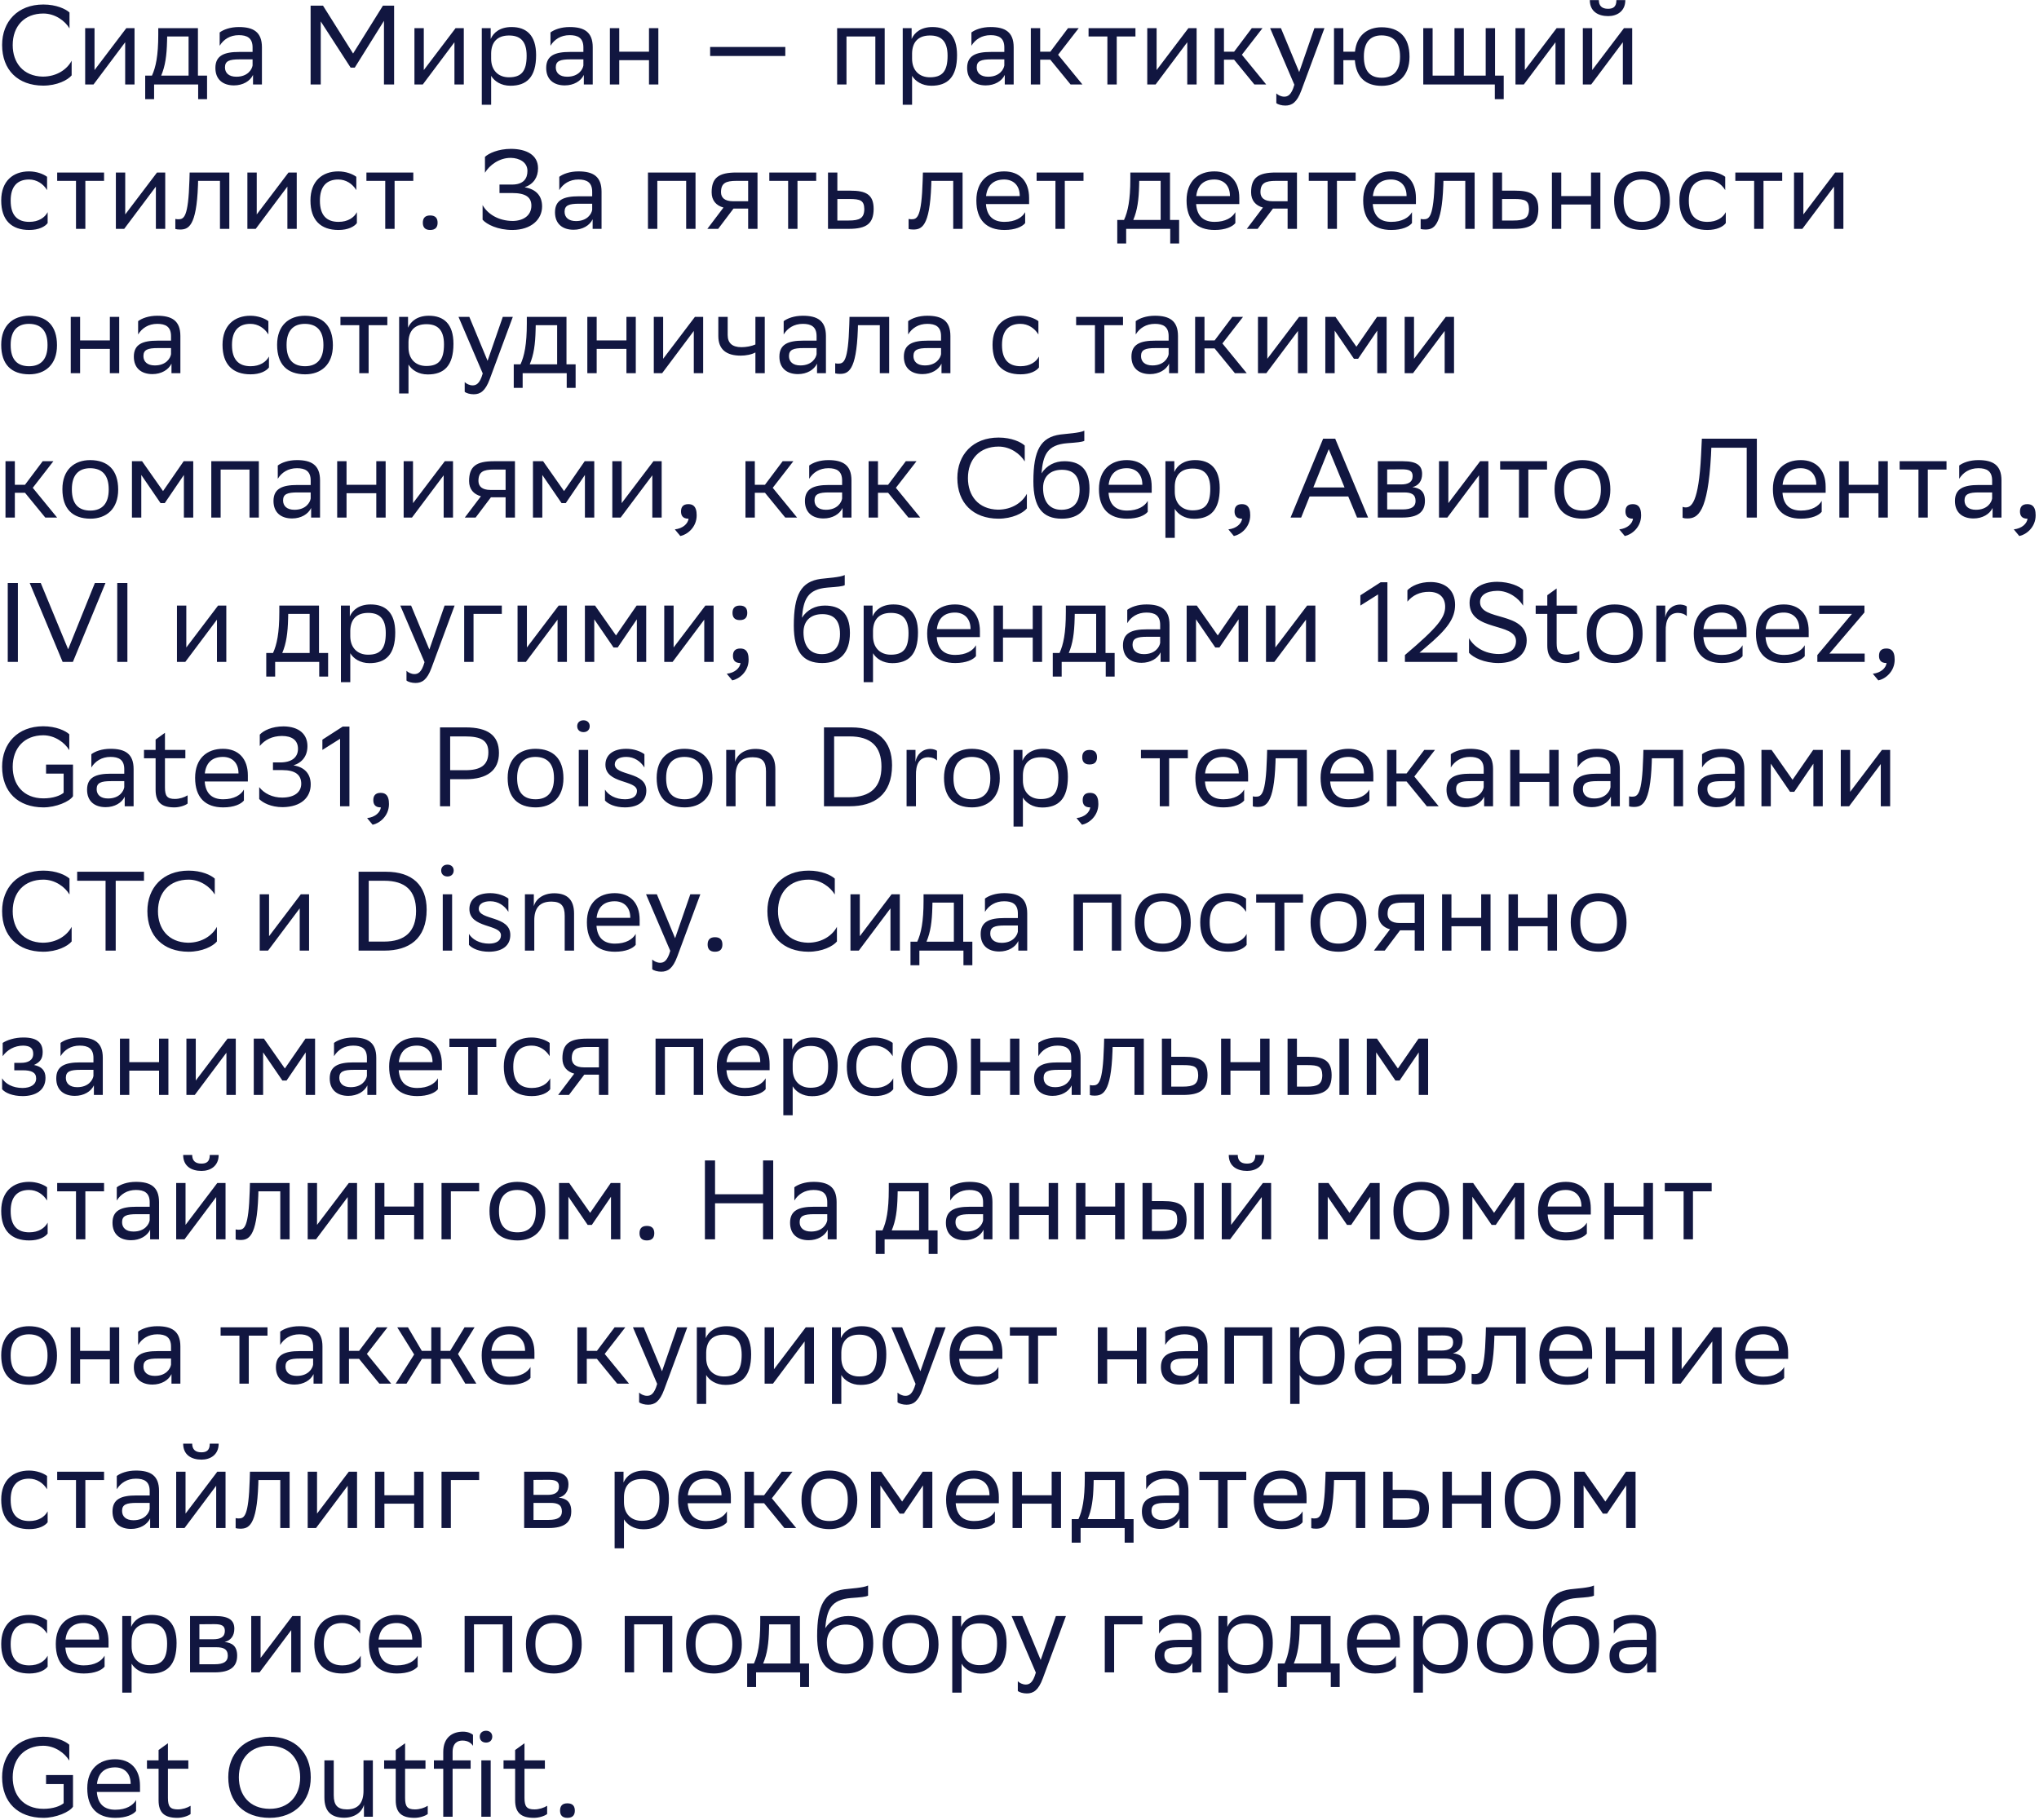 <?xml version="1.0" encoding="UTF-8"?> <svg xmlns="http://www.w3.org/2000/svg" width="579" height="517" viewBox="0 0 579 517" fill="none"> <path d="M20.344 17.248C19.096 19.616 16.216 21.76 12.12 21.76C6.552 21.632 3.608 17.792 3.608 12.8C3.608 7.424 6.936 3.84 12.312 3.84C15.672 3.84 18.488 5.952 19.736 8.064V3.552C18.68 2.56 15.992 1.28 12.312 1.28C5.016 1.28 0.6 6.144 0.6 12.768C0.6 19.872 5.08 24.288 12.248 24.32C16.216 24.32 19.224 22.752 20.344 21.408V17.248ZM26.553 24L26.841 23.616L35.545 12V24H38.201V8H35.865L26.841 19.904V8H24.185V24H26.553ZM41.23 21.472V28.16H43.758V24H56.27V28.16H58.798V21.472H56.206V8H44.942V9.824C44.942 15.84 44.238 19.104 43.15 21.472H41.23ZM47.438 11.68L47.47 10.368H53.55V21.472H45.774C46.926 18.752 47.342 15.776 47.438 11.68ZM62.379 12.992C63.467 11.2 65.323 9.984 67.819 9.984C70.123 9.984 71.722 10.752 71.722 13.472V14.752H67.915C63.658 14.752 61.163 15.776 61.163 19.296C61.163 22.56 63.275 24.256 66.442 24.256C68.971 24.256 71.019 23.04 71.85 21.28V24H74.379V13.44C74.379 9.056 71.915 7.68 67.819 7.68C65.355 7.68 63.434 8.416 62.379 9.216V12.992ZM67.115 21.792C64.971 21.792 63.883 20.704 63.883 19.136C63.883 17.312 65.13 16.864 68.01 16.864H71.722V18.592C71.562 19.68 70.379 21.792 67.115 21.792ZM109.032 24H111.912V1.6H108.744L100.264 15.2L91.72 1.6H88.2V24H91.08V6.08L99.56 19.2H100.744L109.032 5.92V24ZM120.053 24L120.341 23.616L129.045 12V24H131.701V8H129.365L120.341 19.904V8H117.685V24H120.053ZM136.81 29.76H139.466V21.536C140.362 23.04 142.25 24.352 144.938 24.352C149.514 24.352 152.234 21.952 152.234 15.648C152.234 10.048 149.514 7.68 145.258 7.68C142.026 7.68 140.138 9.216 139.338 11.072V8H136.81V29.76ZM139.466 15.136C139.53 11.936 141.226 10.08 144.554 10.08C147.562 10.08 149.546 11.52 149.546 15.808C149.546 20.256 148.042 21.952 144.522 21.952C141.514 21.952 139.466 20 139.466 16.672V15.136ZM156.316 12.992C157.404 11.2 159.26 9.984 161.756 9.984C164.06 9.984 165.66 10.752 165.66 13.472V14.752H161.852C157.596 14.752 155.1 15.776 155.1 19.296C155.1 22.56 157.212 24.256 160.38 24.256C162.908 24.256 164.956 23.04 165.788 21.28V24H168.316V13.44C168.316 9.056 165.852 7.68 161.756 7.68C159.292 7.68 157.372 8.416 156.316 9.216V12.992ZM161.052 21.792C158.908 21.792 157.82 20.704 157.82 19.136C157.82 17.312 159.068 16.864 161.948 16.864H165.66V18.592C165.5 19.68 164.316 21.792 161.052 21.792ZM184.289 24H186.945V8H184.289V14.688H175.841V8H173.185V24H175.841V17.088H184.289V24ZM201.653 15.904H222.997V13.344H201.653V15.904ZM248.564 24H251.22V8H237.716V24H240.372V10.368H248.564V24ZM256.341 29.76H258.997V21.536C259.893 23.04 261.781 24.352 264.469 24.352C269.045 24.352 271.765 21.952 271.765 15.648C271.765 10.048 269.045 7.68 264.789 7.68C261.557 7.68 259.669 9.216 258.869 11.072V8H256.341V29.76ZM258.997 15.136C259.061 11.936 260.757 10.08 264.085 10.08C267.093 10.08 269.077 11.52 269.077 15.808C269.077 20.256 267.573 21.952 264.053 21.952C261.045 21.952 258.997 20 258.997 16.672V15.136ZM275.847 12.992C276.935 11.2 278.791 9.984 281.287 9.984C283.591 9.984 285.191 10.752 285.191 13.472V14.752H281.383C277.127 14.752 274.631 15.776 274.631 19.296C274.631 22.56 276.743 24.256 279.911 24.256C282.439 24.256 284.487 23.04 285.319 21.28V24H287.847V13.44C287.847 9.056 285.383 7.68 281.287 7.68C278.823 7.68 276.903 8.416 275.847 9.216V12.992ZM280.583 21.792C278.439 21.792 277.351 20.704 277.351 19.136C277.351 17.312 278.599 16.864 281.479 16.864H285.191V18.592C285.031 19.68 283.847 21.792 280.583 21.792ZM292.716 24H295.372V16.96H298.252L304.012 24H307.372L300.46 15.552L306.316 8H303.276L298.252 14.688H295.372V8H292.716V24ZM314.457 24H317.113V10.368H322.425V8H309.113V10.368H314.457V24ZM328.147 24L328.435 23.616L337.139 12V24H339.795V8H337.459L328.435 19.904V8H325.779V24H328.147ZM344.904 24H347.56V16.96H350.44L356.2 24H359.56L352.648 15.552L358.504 8H355.464L350.44 14.688H347.56V8H344.904V24ZM367.548 24.064C366.716 27.04 365.66 27.456 364.668 27.456C363.804 27.456 362.908 27.008 362.428 26.528V29.28C362.908 29.696 363.964 29.984 364.988 29.984C366.844 29.984 368.284 29.088 369.532 25.696L376.092 8H373.244L368.924 20.48L363.74 8H360.668L367.548 24.064ZM378.81 24H381.466V17.088H384.73C385.082 21.984 387.834 24.384 392.378 24.384C396.858 24.352 400.25 21.664 400.25 16.128C400.25 10.528 397.338 7.744 392.282 7.744C388.282 7.776 385.242 10.048 384.762 14.688H381.466V8H378.81V24ZM387.29 16.096V16C387.29 12.064 389.082 10.048 392.314 10.048C395.674 10.08 397.562 11.968 397.562 16.032V16.128C397.562 20.064 395.706 22.08 392.346 22.08C389.082 22.08 387.29 20.192 387.29 16.096ZM404.154 24H424.474V28.16H427.002V21.472H424.538V8H421.882V21.472H415.674V8H413.018V21.472H406.81V8H404.154V24ZM432.709 24L432.997 23.616L441.701 12V24H444.357V8H442.021L432.997 19.904V8H430.341V24H432.709ZM451.834 24L452.122 23.616L460.826 12V24H463.482V8H461.146L452.122 19.904V8H449.466V24H451.834ZM459.002 0.032C459.002 2.016 458.01 2.496 456.602 2.496C454.842 2.496 454.01 1.6 454.01 0.032H451.45C451.45 3.232 453.786 4.576 456.666 4.576C459.13 4.576 461.53 3.232 461.53 0.032H459.002ZM13.528 63.368V60.264C12.728 61.8 10.968 63.016 8.312 63.016C4.92 63.016 3.032 61.128 3.032 57.032V56.936C3.032 53 4.888 50.984 8.248 50.984C10.424 50.984 12.28 52.2 13.368 53.992V50.216C12.312 49.416 10.392 48.68 8.248 48.68C3.736 48.68 0.344 51.4 0.344 56.936C0.344 62.536 3.256 65.32 8.312 65.32C11.032 65.32 12.792 64.36 13.528 63.368ZM21.581 65H24.238V51.368H29.549V49H16.238V51.368H21.581V65ZM35.272 65L35.56 64.616L44.264 53V65H46.92V49H44.584L35.56 60.904V49H32.904V65H35.272ZM62.461 65H65.117V49H53.853L53.789 51.208C53.469 61.832 52.221 62.28 50.589 62.28C50.365 62.28 50.077 62.248 49.789 62.184V65.032C50.109 65.128 50.557 65.192 51.069 65.192C53.405 65.192 55.805 64.52 56.221 52.584L56.253 51.368H62.461V65ZM72.615 65L72.903 64.616L81.608 53V65H84.263V49H81.927L72.903 60.904V49H70.248V65H72.615ZM101.341 63.368V60.264C100.541 61.8 98.781 63.016 96.124 63.016C92.733 63.016 90.844 61.128 90.844 57.032V56.936C90.844 53 92.701 50.984 96.061 50.984C98.237 50.984 100.093 52.2 101.181 53.992V50.216C100.125 49.416 98.204 48.68 96.061 48.68C91.549 48.68 88.156 51.4 88.156 56.936C88.156 62.536 91.069 65.32 96.124 65.32C98.844 65.32 100.605 64.36 101.341 63.368ZM109.394 65H112.05V51.368H117.362V49H104.05V51.368H109.394V65ZM120.068 63.272C120.068 64.392 120.548 65.32 122.148 65.32C123.78 65.32 124.26 64.392 124.26 63.272C124.26 62.12 123.78 61.192 122.148 61.192C120.548 61.192 120.068 62.12 120.068 63.272ZM137.71 49.064C138.958 46.952 141.774 44.776 145.134 44.84C147.438 44.904 149.774 46.024 149.774 48.552C149.774 50.632 148.75 52.424 145.358 52.424H141.838V54.824H145.39C149.262 54.824 150.894 56.008 150.894 58.408C150.894 61.16 148.686 62.696 145.678 62.76C141.358 62.76 138.35 60.616 137.038 58.248V62.408C138.222 63.752 141.358 65.32 145.518 65.32C150.862 65.288 153.934 62.312 153.934 58.632C153.934 55.624 152.238 53.736 148.974 53.192C151.566 52.264 152.782 50.312 152.782 47.784C152.782 43.976 149.454 42.312 145.134 42.28C141.454 42.28 138.766 43.56 137.71 44.552V49.064ZM158.816 53.992C159.904 52.2 161.76 50.984 164.256 50.984C166.56 50.984 168.16 51.752 168.16 54.472V55.752H164.352C160.096 55.752 157.6 56.776 157.6 60.296C157.6 63.56 159.712 65.256 162.88 65.256C165.408 65.256 167.456 64.04 168.288 62.28V65H170.816V54.44C170.816 50.056 168.352 48.68 164.256 48.68C161.792 48.68 159.872 49.416 158.816 50.216V53.992ZM163.552 62.792C161.408 62.792 160.32 61.704 160.32 60.136C160.32 58.312 161.568 57.864 164.448 57.864H168.16V59.592C168 60.68 166.816 62.792 163.552 62.792ZM194.846 65H197.502V49H183.998V65H186.654V51.368H194.846V65ZM212.447 65H215.103V49H209.119C204.062 49 202.079 50.504 202.079 54.632C202.079 56.936 203.359 58.376 205.439 58.952L200.863 65H203.935L208.286 59.24H212.447V65ZM209.151 51.368H212.447V57.16H208.191C205.759 57.16 204.766 56.136 204.735 54.632C204.735 52.008 206.079 51.368 209.151 51.368ZM223.8 65H226.456V51.368H231.768V49H218.456V51.368H223.8V65ZM248.083 59.368C248.083 55.176 245.811 54.152 241.459 54.152H237.779V49H235.123V65H241.043C246.067 65 248.051 63.496 248.083 59.368ZM245.427 59.336C245.427 61.992 244.083 62.632 241.01 62.632H237.779V56.52H241.171C244.371 56.52 245.363 56.968 245.427 59.336ZM270.68 65H273.336V49H262.072L262.008 51.208C261.688 61.832 260.44 62.28 258.808 62.28C258.584 62.28 258.296 62.248 258.008 62.184V65.032C258.328 65.128 258.776 65.192 259.288 65.192C261.624 65.192 264.024 64.52 264.44 52.584L264.472 51.368H270.68V65ZM285.154 48.68C280.642 48.68 277.25 51.4 277.25 56.936C277.25 62.536 280.162 65.32 285.218 65.32C288.354 65.32 290.306 64.36 291.106 63.368V60.264C290.242 61.8 288.29 63.016 285.218 63.016C282.082 63.016 280.226 61.416 279.97 57.96H292.226V56.232C292.226 51.496 289.57 48.68 285.154 48.68ZM285.154 50.984C287.682 50.984 289.57 52.584 289.57 55.656V55.688H280.002C280.354 52.584 282.146 50.984 285.154 50.984ZM299.707 65H302.363V51.368H307.675V49H294.363V51.368H299.707V65ZM317.261 62.472V69.16H319.789V65H332.301V69.16H334.829V62.472H332.237V49H320.973V50.824C320.973 56.84 320.269 60.104 319.181 62.472H317.261ZM323.469 52.68L323.501 51.368H329.581V62.472H321.805C322.957 59.752 323.373 56.776 323.469 52.68ZM344.842 48.68C340.33 48.68 336.938 51.4 336.938 56.936C336.938 62.536 339.85 65.32 344.906 65.32C348.042 65.32 349.994 64.36 350.794 63.368V60.264C349.93 61.8 347.978 63.016 344.906 63.016C341.77 63.016 339.914 61.416 339.658 57.96H351.914V56.232C351.914 51.496 349.258 48.68 344.842 48.68ZM344.842 50.984C347.37 50.984 349.258 52.584 349.258 55.656V55.688H339.69C340.042 52.584 341.834 50.984 344.842 50.984ZM365.634 65H368.29V49H362.306C357.25 49 355.266 50.504 355.266 54.632C355.266 56.936 356.546 58.376 358.626 58.952L354.05 65H357.122L361.474 59.24H365.634V65ZM362.338 51.368H365.634V57.16H361.378C358.946 57.16 357.954 56.136 357.922 54.632C357.922 52.008 359.266 51.368 362.338 51.368ZM376.988 65H379.644V51.368H384.956V49H371.644V51.368H376.988V65ZM394.998 48.68C390.486 48.68 387.094 51.4 387.094 56.936C387.094 62.536 390.006 65.32 395.062 65.32C398.198 65.32 400.15 64.36 400.95 63.368V60.264C400.086 61.8 398.134 63.016 395.062 63.016C391.926 63.016 390.07 61.416 389.814 57.96H402.07V56.232C402.07 51.496 399.414 48.68 394.998 48.68ZM394.998 50.984C397.526 50.984 399.414 52.584 399.414 55.656V55.688H389.846C390.198 52.584 391.99 50.984 394.998 50.984ZM416.086 65H418.742V49H407.478L407.414 51.208C407.094 61.832 405.846 62.28 404.214 62.28C403.99 62.28 403.702 62.248 403.414 62.184V65.032C403.734 65.128 404.182 65.192 404.694 65.192C407.03 65.192 409.43 64.52 409.846 52.584L409.878 51.368H416.086V65ZM436.833 59.368C436.833 55.176 434.561 54.152 430.209 54.152H426.529V49H423.873V65H429.793C434.817 65 436.801 63.496 436.833 59.368ZM434.177 59.336C434.177 61.992 432.833 62.632 429.76 62.632H426.529V56.52H429.921C433.121 56.52 434.113 56.968 434.177 59.336ZM451.789 65H454.445V49H451.789V55.688H443.341V49H440.685V65H443.341V58.088H451.789V65ZM458.344 56.936C458.344 62.536 461.224 65.288 466.28 65.32C470.792 65.32 474.184 62.6 474.184 57.064C474.184 51.496 471.272 48.712 466.248 48.68C461.736 48.68 458.344 51.4 458.344 56.936ZM461.032 56.936C461.032 53 462.888 50.984 466.248 50.984C469.608 51.016 471.496 52.904 471.496 56.968V57.064C471.496 61 469.64 63.016 466.28 63.016C462.888 63.016 461.032 61.128 461.032 57.032V56.936ZM490.059 63.368V60.264C489.259 61.8 487.499 63.016 484.843 63.016C481.451 63.016 479.563 61.128 479.563 57.032V56.936C479.563 53 481.419 50.984 484.779 50.984C486.955 50.984 488.811 52.2 489.899 53.992V50.216C488.843 49.416 486.923 48.68 484.779 48.68C480.267 48.68 476.875 51.4 476.875 56.936C476.875 62.536 479.787 65.32 484.843 65.32C487.563 65.32 489.323 64.36 490.059 63.368ZM498.113 65H500.769V51.368H506.081V49H492.769V51.368H498.113V65ZM511.803 65L512.091 64.616L520.795 53V65H523.451V49H521.115L512.091 60.904V49H509.435V65H511.803ZM0.344 97.936C0.344 103.536 3.224 106.288 8.28 106.32C12.792 106.32 16.184 103.6 16.184 98.064C16.184 92.496 13.272 89.712 8.248 89.68C3.736 89.68 0.344 92.4 0.344 97.936ZM3.032 97.936C3.032 94 4.888 91.984 8.248 91.984C11.608 92.016 13.496 93.904 13.496 97.968V98.064C13.496 102 11.64 104.016 8.28 104.016C4.888 104.016 3.032 102.128 3.032 98.032V97.936ZM31.195 106H33.851V90H31.195V96.688H22.747V90H20.091V106H22.747V99.088H31.195V106ZM39.222 94.992C40.31 93.2 42.166 91.984 44.662 91.984C46.966 91.984 48.566 92.752 48.566 95.472V96.752H44.758C40.502 96.752 38.006 97.776 38.006 101.296C38.006 104.56 40.118 106.256 43.286 106.256C45.814 106.256 47.862 105.04 48.694 103.28V106H51.222V95.44C51.222 91.056 48.758 89.68 44.662 89.68C42.198 89.68 40.278 90.416 39.222 91.216V94.992ZM43.958 103.792C41.814 103.792 40.726 102.704 40.726 101.136C40.726 99.312 41.974 98.864 44.854 98.864H48.566V100.592C48.406 101.68 47.222 103.792 43.958 103.792ZM76.372 104.368V101.264C75.572 102.8 73.812 104.016 71.156 104.016C67.764 104.016 65.876 102.128 65.876 98.032V97.936C65.876 94 67.732 91.984 71.092 91.984C73.268 91.984 75.124 93.2 76.212 94.992V91.216C75.156 90.416 73.236 89.68 71.092 89.68C66.58 89.68 63.188 92.4 63.188 97.936C63.188 103.536 66.1 106.32 71.156 106.32C73.876 106.32 75.636 105.36 76.372 104.368ZM78.688 97.936C78.688 103.536 81.568 106.288 86.624 106.32C91.136 106.32 94.528 103.6 94.528 98.064C94.528 92.496 91.616 89.712 86.592 89.68C82.08 89.68 78.688 92.4 78.688 97.936ZM81.376 97.936C81.376 94 83.232 91.984 86.592 91.984C89.952 92.016 91.84 93.904 91.84 97.968V98.064C91.84 102 89.984 104.016 86.624 104.016C83.232 104.016 81.376 102.128 81.376 98.032V97.936ZM102.019 106H104.675V92.368H109.987V90H96.675V92.368H102.019V106ZM113.341 111.76H115.997V103.536C116.893 105.04 118.781 106.352 121.469 106.352C126.045 106.352 128.765 103.952 128.765 97.648C128.765 92.048 126.045 89.68 121.789 89.68C118.557 89.68 116.669 91.216 115.869 93.072V90H113.341V111.76ZM115.997 97.136C116.061 93.936 117.757 92.08 121.085 92.08C124.093 92.08 126.077 93.52 126.077 97.808C126.077 102.256 124.573 103.952 121.053 103.952C118.045 103.952 115.997 102 115.997 98.672V97.136ZM137.079 106.064C136.247 109.04 135.191 109.456 134.199 109.456C133.335 109.456 132.439 109.008 131.959 108.528V111.28C132.439 111.696 133.495 111.984 134.519 111.984C136.375 111.984 137.815 111.088 139.063 107.696L145.623 90H142.775L138.455 102.48L133.271 90H130.199L137.079 106.064ZM145.886 103.472V110.16H148.414V106H160.926V110.16H163.454V103.472H160.862V90H149.598V91.824C149.598 97.84 148.894 101.104 147.806 103.472H145.886ZM152.094 93.68L152.126 92.368H158.206V103.472H150.43C151.582 100.752 151.998 97.776 152.094 93.68ZM177.883 106H180.539V90H177.883V96.688H169.435V90H166.779V106H169.435V99.088H177.883V106ZM188.022 106L188.31 105.616L197.014 94V106H199.67V90H197.334L188.31 101.904V90H185.654V106H188.022ZM214.507 106H217.163V90H214.507V97.84C213.419 98.32 211.947 98.608 210.539 98.608C207.915 98.608 206.635 97.424 206.635 95.152V90H203.979V95.44C203.979 99.28 206.283 101.008 210.347 101.008C211.755 101.008 213.387 100.72 214.507 100.112V106ZM222.535 94.992C223.623 93.2 225.479 91.984 227.975 91.984C230.279 91.984 231.879 92.752 231.879 95.472V96.752H228.071C223.815 96.752 221.319 97.776 221.319 101.296C221.319 104.56 223.431 106.256 226.599 106.256C229.127 106.256 231.175 105.04 232.007 103.28V106H234.535V95.44C234.535 91.056 232.071 89.68 227.975 89.68C225.511 89.68 223.591 90.416 222.535 91.216V94.992ZM227.271 103.792C225.127 103.792 224.039 102.704 224.039 101.136C224.039 99.312 225.287 98.864 228.167 98.864H231.879V100.592C231.719 101.68 230.535 103.792 227.271 103.792ZM249.836 106H252.492V90H241.228L241.164 92.208C240.844 102.832 239.596 103.28 237.964 103.28C237.74 103.28 237.452 103.248 237.164 103.184V106.032C237.484 106.128 237.932 106.192 238.444 106.192C240.78 106.192 243.18 105.52 243.596 93.584L243.628 92.368H249.836V106ZM257.879 94.992C258.967 93.2 260.823 91.984 263.319 91.984C265.623 91.984 267.223 92.752 267.223 95.472V96.752H263.415C259.159 96.752 256.663 97.776 256.663 101.296C256.663 104.56 258.775 106.256 261.943 106.256C264.47 106.256 266.519 105.04 267.351 103.28V106H269.879V95.44C269.879 91.056 267.415 89.68 263.319 89.68C260.855 89.68 258.935 90.416 257.879 91.216V94.992ZM262.615 103.792C260.471 103.792 259.383 102.704 259.383 101.136C259.383 99.312 260.631 98.864 263.51 98.864H267.223V100.592C267.063 101.68 265.879 103.792 262.615 103.792ZM295.028 104.368V101.264C294.228 102.8 292.468 104.016 289.812 104.016C286.42 104.016 284.532 102.128 284.532 98.032V97.936C284.532 94 286.388 91.984 289.748 91.984C291.924 91.984 293.78 93.2 294.868 94.992V91.216C293.812 90.416 291.892 89.68 289.748 89.68C285.236 89.68 281.844 92.4 281.844 97.936C281.844 103.536 284.756 106.32 289.812 106.32C292.532 106.32 294.292 105.36 295.028 104.368ZM310.925 106H313.581V92.368H318.893V90H305.581V92.368H310.925V106ZM322.504 94.992C323.592 93.2 325.448 91.984 327.944 91.984C330.248 91.984 331.848 92.752 331.848 95.472V96.752H328.04C323.784 96.752 321.288 97.776 321.288 101.296C321.288 104.56 323.4 106.256 326.568 106.256C329.095 106.256 331.144 105.04 331.976 103.28V106H334.504V95.44C334.504 91.056 332.04 89.68 327.944 89.68C325.48 89.68 323.56 90.416 322.504 91.216V94.992ZM327.24 103.792C325.096 103.792 324.008 102.704 324.008 101.136C324.008 99.312 325.256 98.864 328.135 98.864H331.848V100.592C331.688 101.68 330.504 103.792 327.24 103.792ZM339.373 106H342.029V98.96H344.909L350.669 106H354.029L347.117 97.552L352.972 90H349.933L344.909 96.688H342.029V90H339.373V106ZM359.584 106L359.872 105.616L368.576 94V106H371.232V90H368.896L359.872 101.904V90H357.216V106H359.584ZM391.093 106H393.749V90H391.029L385.173 98.48L379.221 90H376.341V106H378.997V93.904L384.469 101.904H385.653L391.093 93.904V106ZM401.241 106L401.529 105.616L410.233 94V106H412.889V90H410.553L401.529 101.904V90H398.873V106H401.241ZM1.56 147H4.216V139.96H7.096L12.856 147H16.216L9.304 138.552L15.16 131H12.12L7.096 137.688H4.216V131H1.56V147ZM17.719 138.936C17.719 144.536 20.599 147.288 25.655 147.32C30.167 147.32 33.559 144.6 33.559 139.064C33.559 133.496 30.647 130.712 25.623 130.68C21.111 130.68 17.719 133.4 17.719 138.936ZM20.407 138.936C20.407 135 22.263 132.984 25.623 132.984C28.983 133.016 30.871 134.904 30.871 138.968V139.064C30.871 143 29.015 145.016 25.655 145.016C22.263 145.016 20.407 143.128 20.407 139.032V138.936ZM52.218 147H54.874V131H52.154L46.298 139.48L40.346 131H37.466V147H40.122V134.904L45.594 142.904H46.778L52.218 134.904V147ZM70.846 147H73.501V131H59.998V147H62.654V133.368H70.846V147ZM78.879 135.992C79.966 134.2 81.823 132.984 84.319 132.984C86.623 132.984 88.222 133.752 88.222 136.472V137.752H84.415C80.159 137.752 77.662 138.776 77.662 142.296C77.662 145.56 79.775 147.256 82.942 147.256C85.471 147.256 87.519 146.04 88.35 144.28V147H90.879V136.44C90.879 132.056 88.415 130.68 84.319 130.68C81.855 130.68 79.934 131.416 78.879 132.216V135.992ZM83.615 144.792C81.471 144.792 80.382 143.704 80.382 142.136C80.382 140.312 81.63 139.864 84.51 139.864H88.222V141.592C88.062 142.68 86.879 144.792 83.615 144.792ZM106.852 147H109.508V131H106.852V137.688H98.403V131H95.748V147H98.403V140.088H106.852V147ZM116.991 147L117.279 146.616L125.983 135V147H128.639V131H126.303L117.279 142.904V131H114.623V147H116.991ZM143.572 147H146.228V131H140.244C135.188 131 133.204 132.504 133.204 136.632C133.204 138.936 134.484 140.376 136.564 140.952L131.988 147H135.06L139.411 141.24H143.572V147ZM140.276 133.368H143.572V139.16H139.316C136.884 139.16 135.891 138.136 135.86 136.632C135.86 134.008 137.204 133.368 140.276 133.368ZM166.093 147H168.749V131H166.029L160.173 139.48L154.221 131H151.341V147H153.997V134.904L159.469 142.904H160.653L166.093 134.904V147ZM176.241 147L176.529 146.616L185.233 135V147H187.889V131H185.553L176.529 142.904V131H173.873V147H176.241ZM191.622 150.36L193.19 152.248C195.141 151.864 197.83 149.784 197.83 146.36C197.83 145.112 197.574 144.12 196.902 143.608C196.582 143.352 196.102 143.192 195.462 143.192C193.862 143.192 193.382 144.12 193.382 145.272C193.382 146.392 193.862 147.32 195.462 147.32H195.526C195.366 148.696 193.958 150.104 191.622 150.36ZM211.685 147H214.341V139.96H217.221L222.981 147H226.341L219.429 138.552L225.285 131H222.245L217.221 137.688H214.341V131H211.685V147ZM229.785 135.992C230.873 134.2 232.729 132.984 235.225 132.984C237.529 132.984 239.129 133.752 239.129 136.472V137.752H235.321C231.065 137.752 228.569 138.776 228.569 142.296C228.569 145.56 230.681 147.256 233.849 147.256C236.377 147.256 238.425 146.04 239.257 144.28V147H241.785V136.44C241.785 132.056 239.321 130.68 235.225 130.68C232.761 130.68 230.841 131.416 229.785 132.216V135.992ZM234.521 144.792C232.377 144.792 231.289 143.704 231.289 142.136C231.289 140.312 232.537 139.864 235.417 139.864H239.129V141.592C238.969 142.68 237.785 144.792 234.521 144.792ZM246.654 147H249.31V139.96H252.19L257.95 147H261.31L254.398 138.552L260.254 131H257.214L252.19 137.688H249.31V131H246.654V147ZM291.594 140.248C290.346 142.616 287.466 144.76 283.37 144.76C277.802 144.632 274.858 140.792 274.858 135.8C274.858 130.424 278.186 126.84 283.562 126.84C286.922 126.84 289.738 128.952 290.986 131.064V126.552C289.93 125.56 287.242 124.28 283.562 124.28C276.266 124.28 271.85 129.144 271.85 135.768C271.85 142.872 276.33 147.288 283.498 147.32C287.466 147.32 290.474 145.752 291.594 144.408V140.248ZM307.906 122.328C306.594 123 302.754 123.192 301.09 123.416C295.522 124.184 293.442 127.864 293.442 136.696C293.442 144.088 296.034 147.32 301.506 147.32C306.562 147.32 309.378 144.44 309.378 138.776C309.378 132.984 306.434 131 302.242 131C299.522 131 297.218 132.184 295.746 134.456C296.194 129.304 297.282 126.328 303.106 125.88C305.73 125.688 307.266 125.56 307.906 125.208V122.328ZM296.194 138.584C296.194 135.288 298.274 133.432 301.538 133.432C304.642 133.432 306.562 135 306.562 139.096C306.562 143.224 304.354 144.792 301.378 144.792C297.954 144.792 296.194 142.36 296.194 138.584ZM319.967 130.68C315.455 130.68 312.063 133.4 312.063 138.936C312.063 144.536 314.975 147.32 320.031 147.32C323.167 147.32 325.119 146.36 325.919 145.368V142.264C325.055 143.8 323.103 145.016 320.031 145.016C316.895 145.016 315.039 143.416 314.783 139.96H327.039V138.232C327.039 133.496 324.383 130.68 319.967 130.68ZM319.967 132.984C322.495 132.984 324.383 134.584 324.383 137.656V137.688H314.815C315.167 134.584 316.959 132.984 319.967 132.984ZM330.935 152.76H333.591V144.536C334.487 146.04 336.375 147.352 339.063 147.352C343.639 147.352 346.359 144.952 346.359 138.648C346.359 133.048 343.639 130.68 339.383 130.68C336.151 130.68 334.263 132.216 333.463 134.072V131H330.935V152.76ZM333.591 138.136C333.655 134.936 335.351 133.08 338.679 133.08C341.687 133.08 343.671 134.52 343.671 138.808C343.671 143.256 342.167 144.952 338.647 144.952C335.639 144.952 333.591 143 333.591 139.672V138.136ZM348.809 150.36L350.377 152.248C352.329 151.864 355.017 149.784 355.017 146.36C355.017 145.112 354.761 144.12 354.089 143.608C353.769 143.352 353.289 143.192 352.649 143.192C351.049 143.192 350.569 144.12 350.569 145.272C350.569 146.392 351.049 147.32 352.649 147.32H352.713C352.553 148.696 351.145 150.104 348.809 150.36ZM379.145 124.6H375.72L366.473 147H369.481L371.881 141.016H382.857L385.353 147H388.489L379.145 124.6ZM372.937 138.456L377.321 127.576L381.801 138.456H372.937ZM391.248 147H398.256C402.608 147 404.624 145.432 404.624 142.264C404.624 139.448 403.12 138.616 401.072 138.36C402.8 137.944 403.824 136.632 403.824 134.616C403.824 132.312 402.448 131 398.384 131H391.248V147ZM393.904 144.696V139.864H398.704C400.72 139.864 401.968 140.376 401.968 142.296C401.968 143.896 400.848 144.696 398.224 144.696H393.904ZM393.904 137.592V133.336L398.064 133.304C400.08 133.304 401.136 133.656 401.136 135.224C401.136 136.984 399.824 137.592 397.84 137.592H393.904ZM410.991 147L411.279 146.616L419.983 135V147H422.639V131H420.303L411.279 142.904V131H408.623V147H410.991ZM431.332 147H433.988V133.368H439.3V131H425.988V133.368H431.332V147ZM441.438 138.936C441.438 144.536 444.318 147.288 449.374 147.32C453.886 147.32 457.278 144.6 457.278 139.064C457.278 133.496 454.366 130.712 449.342 130.68C444.83 130.68 441.438 133.4 441.438 138.936ZM444.126 138.936C444.126 135 445.982 132.984 449.342 132.984C452.702 133.016 454.59 134.904 454.59 138.968V139.064C454.59 143 452.734 145.016 449.374 145.016C445.982 145.016 444.126 143.128 444.126 139.032V138.936ZM459.809 150.36L461.377 152.248C463.329 151.864 466.017 149.784 466.017 146.36C466.017 145.112 465.761 144.12 465.089 143.608C464.769 143.352 464.289 143.192 463.649 143.192C462.049 143.192 461.569 144.12 461.569 145.272C461.569 146.392 462.049 147.32 463.649 147.32H463.713C463.553 148.696 462.145 150.104 459.809 150.36ZM496.001 147H498.881V124.6H483.265L483.041 129.24C482.369 142.936 480.225 144.12 478.657 144.12C478.401 144.12 478.113 144.088 477.793 143.96V147.064C478.273 147.224 478.593 147.256 479.137 147.256C482.113 147.256 484.961 145.624 485.857 129.336L485.953 127.16H496.001V147ZM511.342 130.68C506.83 130.68 503.438 133.4 503.438 138.936C503.438 144.536 506.35 147.32 511.406 147.32C514.542 147.32 516.494 146.36 517.294 145.368V142.264C516.43 143.8 514.478 145.016 511.406 145.016C508.27 145.016 506.414 143.416 506.158 139.96H518.414V138.232C518.414 133.496 515.758 130.68 511.342 130.68ZM511.342 132.984C513.87 132.984 515.758 134.584 515.758 137.656V137.688H506.19C506.542 134.584 508.334 132.984 511.342 132.984ZM533.414 147H536.07V131H533.414V137.688H524.966V131H522.31V147H524.966V140.088H533.414V147ZM544.769 147H547.425V133.368H552.737V131H539.425V133.368H544.769V147ZM556.347 135.992C557.435 134.2 559.291 132.984 561.787 132.984C564.091 132.984 565.691 133.752 565.691 136.472V137.752H561.883C557.627 137.752 555.131 138.776 555.131 142.296C555.131 145.56 557.243 147.256 560.411 147.256C562.939 147.256 564.987 146.04 565.819 144.28V147H568.347V136.44C568.347 132.056 565.883 130.68 561.787 130.68C559.323 130.68 557.403 131.416 556.347 132.216V135.992ZM561.083 144.792C558.939 144.792 557.851 143.704 557.851 142.136C557.851 140.312 559.099 139.864 561.979 139.864H565.691V141.592C565.531 142.68 564.347 144.792 561.083 144.792ZM571.84 150.36L573.408 152.248C575.36 151.864 578.048 149.784 578.048 146.36C578.048 145.112 577.792 144.12 577.12 143.608C576.8 143.352 576.32 143.192 575.68 143.192C574.08 143.192 573.6 144.12 573.6 145.272C573.6 146.392 574.08 147.32 575.68 147.32H575.744C575.584 148.696 574.176 150.104 571.84 150.36ZM5.08 165.6H2.2V188H5.08V165.6ZM20.697 188L29.945 165.6H26.937L19.353 184.416L11.577 165.6H8.441L17.785 188H20.697ZM36.174 165.6H33.294V188H36.174V165.6ZM52.615 188L52.904 187.616L61.608 176V188H64.263V172H61.928L52.904 183.904V172H50.248V188H52.615ZM75.605 185.472V192.16H78.133V188H90.645V192.16H93.173V185.472H90.581V172H79.317V173.824C79.317 179.84 78.613 183.104 77.525 185.472H75.605ZM81.813 175.68L81.845 174.368H87.925V185.472H80.149C81.301 182.752 81.717 179.776 81.813 175.68ZM96.81 193.76H99.466V185.536C100.362 187.04 102.25 188.352 104.938 188.352C109.514 188.352 112.234 185.952 112.234 179.648C112.234 174.048 109.514 171.68 105.258 171.68C102.026 171.68 100.138 173.216 99.338 175.072V172H96.81V193.76ZM99.466 179.136C99.53 175.936 101.226 174.08 104.554 174.08C107.562 174.08 109.546 175.52 109.546 179.808C109.546 184.256 108.042 185.952 104.522 185.952C101.514 185.952 99.466 184 99.466 180.672V179.136ZM120.548 188.064C119.716 191.04 118.66 191.456 117.668 191.456C116.804 191.456 115.908 191.008 115.428 190.528V193.28C115.908 193.696 116.964 193.984 117.988 193.984C119.844 193.984 121.284 193.088 122.532 189.696L129.092 172H126.244L121.924 184.48L116.74 172H113.668L120.548 188.064ZM131.81 188H134.466V174.368H142.498V172H131.81V188ZM149.334 188L149.622 187.616L158.326 176V188H160.982V172H158.646L149.622 183.904V172H146.966V188H149.334ZM180.843 188H183.499V172H180.779L174.923 180.48L168.971 172H166.091V188H168.747V175.904L174.219 183.904H175.403L180.843 175.904V188ZM190.991 188L191.279 187.616L199.983 176V188H202.639V172H200.303L191.279 183.904V172H188.623V188H190.991ZM206.372 191.36L207.94 193.248C209.891 192.864 212.58 190.784 212.58 187.36C212.58 186.112 212.324 185.12 211.652 184.608C211.332 184.352 210.852 184.192 210.212 184.192C208.612 184.192 208.132 185.12 208.132 186.272C208.132 187.392 208.612 188.32 210.212 188.32H210.276C210.116 189.696 208.708 191.104 206.372 191.36ZM208.004 174.08C208.004 175.2 208.484 176.128 210.084 176.128C211.716 176.128 212.196 175.2 212.196 174.08C212.196 172.928 211.716 172 210.084 172C208.484 172 208.004 172.928 208.004 174.08ZM239.875 163.328C238.563 164 234.723 164.192 233.059 164.416C227.491 165.184 225.411 168.864 225.411 177.696C225.411 185.088 228.003 188.32 233.475 188.32C238.531 188.32 241.347 185.44 241.347 179.776C241.347 173.984 238.403 172 234.211 172C231.491 172 229.187 173.184 227.715 175.456C228.163 170.304 229.251 167.328 235.075 166.88C237.699 166.688 239.235 166.56 239.875 166.208V163.328ZM228.163 179.584C228.163 176.288 230.243 174.432 233.507 174.432C236.611 174.432 238.531 176 238.531 180.096C238.531 184.224 236.323 185.792 233.347 185.792C229.923 185.792 228.163 183.36 228.163 179.584ZM245.248 193.76H247.904V185.536C248.8 187.04 250.688 188.352 253.376 188.352C257.952 188.352 260.672 185.952 260.672 179.648C260.672 174.048 257.952 171.68 253.696 171.68C250.464 171.68 248.576 173.216 247.776 175.072V172H245.248V193.76ZM247.904 179.136C247.968 175.936 249.664 174.08 252.992 174.08C256 174.08 257.984 175.52 257.984 179.808C257.984 184.256 256.48 185.952 252.96 185.952C249.952 185.952 247.904 184 247.904 180.672V179.136ZM271.186 171.68C266.674 171.68 263.282 174.4 263.282 179.936C263.282 185.536 266.194 188.32 271.25 188.32C274.386 188.32 276.338 187.36 277.138 186.368V183.264C276.274 184.8 274.322 186.016 271.25 186.016C268.114 186.016 266.258 184.416 266.002 180.96H278.258V179.232C278.258 174.496 275.602 171.68 271.186 171.68ZM271.186 173.984C273.714 173.984 275.602 175.584 275.602 178.656V178.688H266.034C266.386 175.584 268.178 173.984 271.186 173.984ZM293.258 188H295.914V172H293.258V178.688H284.81V172H282.154V188H284.81V181.088H293.258V188ZM298.949 185.472V192.16H301.477V188H313.989V192.16H316.517V185.472H313.925V172H302.661V173.824C302.661 179.84 301.957 183.104 300.869 185.472H298.949ZM305.157 175.68L305.189 174.368H311.269V185.472H303.493C304.645 182.752 305.061 179.776 305.157 175.68ZM320.097 176.992C321.185 175.2 323.041 173.984 325.537 173.984C327.841 173.984 329.441 174.752 329.441 177.472V178.752H325.633C321.377 178.752 318.881 179.776 318.881 183.296C318.881 186.56 320.993 188.256 324.161 188.256C326.689 188.256 328.737 187.04 329.569 185.28V188H332.097V177.44C332.097 173.056 329.633 171.68 325.537 171.68C323.073 171.68 321.153 172.416 320.097 173.216V176.992ZM324.833 185.792C322.689 185.792 321.601 184.704 321.601 183.136C321.601 181.312 322.849 180.864 325.729 180.864H329.441V182.592C329.281 183.68 328.097 185.792 324.833 185.792ZM351.718 188H354.374V172H351.654L345.798 180.48L339.846 172H336.966V188H339.622V175.904L345.094 183.904H346.278L351.718 175.904V188ZM361.866 188L362.154 187.616L370.858 176V188H373.514V172H371.178L362.154 183.904V172H359.498V188H361.866ZM391.319 188H393.975V165.376H392.055L386.295 169.088V172L391.319 168.832V188ZM413.828 188V185.376H403.076L404.836 183.872C411.108 178.624 413.188 175.584 413.188 171.776C413.188 167.808 410.628 165.376 406.34 165.312C403.076 165.28 400.74 166.496 399.652 167.648V170.88C401.092 169.12 403.172 168.064 405.796 168.096C408.644 168.096 410.372 169.632 410.372 172.32C410.372 175.392 408.292 178.144 398.948 186.048V188H413.828ZM432.502 172.032V167.52C431.446 166.528 428.758 165.28 425.174 165.248C420.63 165.248 417.302 167.392 417.302 171.232C417.302 179.456 430.486 176.704 430.486 182.08C430.486 184.48 428.63 185.76 425.654 185.76C421.462 185.76 418.454 183.616 417.142 181.248V185.408C418.326 186.752 421.462 188.32 425.494 188.32C430.582 188.32 433.526 185.696 433.526 181.888C433.526 173.504 420.278 176.544 420.278 171.008C420.278 169.152 421.91 167.872 425.174 167.808C428.438 167.808 431.254 169.92 432.502 172.032ZM439.374 169.056V172H436.078V174.368H439.374V183.328C439.374 186.944 441.134 188.32 444.718 188.32C446.094 188.32 447.758 187.808 448.462 187.232V184.896C447.534 185.472 446.19 185.92 444.845 185.92C442.67 185.92 442.03 185.12 442.03 182.656V174.368H447.822V172H442.03V167.136L439.374 169.056ZM450.594 179.936C450.594 185.536 453.474 188.288 458.53 188.32C463.042 188.32 466.434 185.6 466.434 180.064C466.434 174.496 463.522 171.712 458.498 171.68C453.986 171.68 450.594 174.4 450.594 179.936ZM453.282 179.936C453.282 176 455.138 173.984 458.498 173.984C461.858 174.016 463.746 175.904 463.746 179.968V180.064C463.746 184 461.89 186.016 458.53 186.016C455.138 186.016 453.282 184.128 453.282 180.032V179.936ZM476.517 174.08C477.637 174.112 478.469 174.464 478.981 175.008V172.256C478.661 171.968 477.893 171.744 477.157 171.712C474.853 171.712 473.221 173.28 472.869 175.392V172H470.341V188H472.997V179.392C472.901 176.032 473.989 174.08 476.517 174.08ZM488.873 171.68C484.361 171.68 480.969 174.4 480.969 179.936C480.969 185.536 483.881 188.32 488.937 188.32C492.073 188.32 494.025 187.36 494.825 186.368V183.264C493.961 184.8 492.009 186.016 488.937 186.016C485.801 186.016 483.945 184.416 483.689 180.96H495.945V179.232C495.945 174.496 493.289 171.68 488.873 171.68ZM488.873 173.984C491.401 173.984 493.289 175.584 493.289 178.656V178.688H483.721C484.073 175.584 485.865 173.984 488.873 173.984ZM506.529 171.68C502.017 171.68 498.625 174.4 498.625 179.936C498.625 185.536 501.537 188.32 506.593 188.32C509.729 188.32 511.681 187.36 512.481 186.368V183.264C511.617 184.8 509.665 186.016 506.593 186.016C503.457 186.016 501.601 184.416 501.345 180.96H513.601V179.232C513.601 174.496 510.945 171.68 506.529 171.68ZM506.529 173.984C509.057 173.984 510.945 175.584 510.945 178.656V178.688H501.377C501.729 175.584 503.521 173.984 506.529 173.984ZM529.498 188V185.632H519.482L529.434 173.952V172H516.57V174.368H525.882L516.058 186.048V188H529.498ZM531.809 191.36L533.377 193.248C535.329 192.864 538.017 190.784 538.017 187.36C538.017 186.112 537.761 185.12 537.089 184.608C536.769 184.352 536.289 184.192 535.649 184.192C534.049 184.192 533.569 185.12 533.569 186.272C533.569 187.392 534.049 188.32 535.649 188.32H535.713C535.553 189.696 534.145 191.104 531.809 191.36ZM12.312 229.32C15.896 229.32 19.736 227.688 20.728 226.152V217.16H13.08V219.72H18.072V225.16C17.144 225.96 15.128 226.76 12.312 226.76C6.616 226.728 3.608 222.856 3.608 217.8C3.608 212.456 6.904 208.872 12.248 208.84C15.608 208.84 18.424 210.952 19.672 213.064V208.552C18.616 207.56 15.928 206.28 12.248 206.28C4.984 206.312 0.6 211.176 0.6 217.768C0.6 224.904 5.08 229.288 12.312 229.32ZM25.941 217.992C27.029 216.2 28.885 214.984 31.381 214.984C33.685 214.984 35.285 215.752 35.285 218.472V219.752H31.477C27.221 219.752 24.725 220.776 24.725 224.296C24.725 227.56 26.837 229.256 30.005 229.256C32.533 229.256 34.581 228.04 35.413 226.28V229H37.941V218.44C37.941 214.056 35.477 212.68 31.381 212.68C28.917 212.68 26.997 213.416 25.941 214.216V217.992ZM30.677 226.792C28.533 226.792 27.445 225.704 27.445 224.136C27.445 222.312 28.693 221.864 31.573 221.864H35.285V223.592C35.125 224.68 33.941 226.792 30.677 226.792ZM44.186 210.056V213H40.89V215.368H44.186V224.328C44.186 227.944 45.946 229.32 49.53 229.32C50.906 229.32 52.57 228.808 53.274 228.232V225.896C52.346 226.472 51.002 226.92 49.658 226.92C47.482 226.92 46.842 226.12 46.842 223.656V215.368H52.634V213H46.842V208.136L44.186 210.056ZM63.31 212.68C58.798 212.68 55.407 215.4 55.407 220.936C55.407 226.536 58.319 229.32 63.374 229.32C66.51 229.32 68.463 228.36 69.263 227.368V224.264C68.398 225.8 66.447 227.016 63.374 227.016C60.239 227.016 58.383 225.416 58.127 221.96H70.382V220.232C70.382 215.496 67.727 212.68 63.31 212.68ZM63.31 214.984C65.838 214.984 67.727 216.584 67.727 219.656V219.688H58.158C58.511 216.584 60.303 214.984 63.31 214.984ZM73.767 208.648V211.88C75.207 210.12 77.287 209.064 80.039 209.032C82.919 209.032 84.615 210.248 84.615 212.68C84.615 215.144 82.823 216.552 79.527 216.552H77.511V218.728H80.199C83.911 218.728 85.543 220.136 85.543 222.6C85.543 224.936 83.687 226.504 80.199 226.536C77.383 226.568 74.983 225.352 73.607 223.56V226.952C74.599 227.976 76.903 229.256 80.263 229.256C85.575 229.192 88.231 226.44 88.231 222.792C88.231 219.72 86.407 217.864 83.335 217.384C85.863 216.584 87.303 214.664 87.303 211.912C87.303 208.552 84.935 206.376 80.551 206.312C77.191 206.312 74.855 207.496 73.767 208.648ZM96.569 229H99.225V206.376H97.305L91.545 210.088V213L96.569 209.832V229ZM104.247 232.36L105.815 234.248C107.766 233.864 110.455 231.784 110.455 228.36C110.455 227.112 110.199 226.12 109.527 225.608C109.207 225.352 108.727 225.192 108.087 225.192C106.487 225.192 106.007 226.12 106.007 227.272C106.007 228.392 106.487 229.32 108.087 229.32H108.151C107.991 230.696 106.583 232.104 104.247 232.36ZM132.214 221.32C138.326 221.32 141.686 218.792 141.686 213.864C141.686 208.84 138.486 206.6 132.214 206.6H124.95V229H127.83V221.32H132.214ZM132.022 209.16C136.63 209.16 138.678 210.312 138.678 213.672C138.678 217.416 136.374 218.76 132.118 218.76H127.83V209.16H132.022ZM144.157 220.936C144.157 226.536 147.036 229.288 152.093 229.32C156.605 229.32 159.997 226.6 159.997 221.064C159.997 215.496 157.085 212.712 152.061 212.68C147.549 212.68 144.157 215.4 144.157 220.936ZM146.845 220.936C146.845 217 148.701 214.984 152.061 214.984C155.421 215.016 157.309 216.904 157.309 220.968V221.064C157.309 225 155.453 227.016 152.093 227.016C148.701 227.016 146.845 225.128 146.845 221.032V220.936ZM163.904 206.248C163.904 207.272 164.608 207.944 165.696 207.944C166.752 207.944 167.456 207.272 167.456 206.248C167.456 205.256 166.752 204.584 165.696 204.584C164.608 204.584 163.904 205.256 163.904 206.248ZM164.352 229H167.008V213H164.352V229ZM182.991 217.992V214.216C181.935 213.416 180.015 212.68 177.871 212.68C173.807 212.68 171.919 214.632 171.919 217.192C171.919 222.728 180.879 221.416 180.879 224.648C180.879 226.12 179.663 227.016 177.487 227.016C174.767 227.016 172.719 225.8 171.791 224.264V227.368C172.655 228.36 174.671 229.32 177.487 229.32C181.423 229.288 183.535 227.464 183.535 224.552C183.535 219.016 174.575 220.456 174.575 217.096C174.575 215.656 176.015 214.984 177.807 214.984H177.871C180.047 214.984 181.903 216.2 182.991 217.992ZM186.469 220.936C186.469 226.536 189.349 229.288 194.405 229.32C198.917 229.32 202.309 226.6 202.309 221.064C202.309 215.496 199.397 212.712 194.373 212.68C189.861 212.68 186.469 215.4 186.469 220.936ZM189.157 220.936C189.157 217 191.013 214.984 194.373 214.984C197.733 215.016 199.621 216.904 199.621 220.968V221.064C199.621 225 197.765 227.016 194.405 227.016C191.013 227.016 189.157 225.128 189.157 221.032V220.936ZM217.512 229H220.168V218.472C220.168 214.568 218.248 212.744 214.6 212.712H214.536C211.464 212.712 209.32 214.28 208.744 216.392V213H206.216V229H208.872V220.392C208.872 217.032 210.312 215.08 213.704 215.08H213.8C216.488 215.112 217.512 216.296 217.512 219.112V229ZM233.981 206.6V229H241.309C248.189 229 253.309 225.768 253.309 217.352C253.309 210.472 249.277 206.6 241.757 206.6H233.981ZM236.861 226.44V209.16H241.277C247.197 209.16 250.301 211.912 250.301 217.736C250.301 223.592 247.165 226.44 241.149 226.44H236.861ZM263.611 215.08C264.731 215.112 265.563 215.464 266.075 216.008V213.256C265.755 212.968 264.987 212.744 264.251 212.712C261.947 212.712 260.315 214.28 259.963 216.392V213H257.435V229H260.091V220.392C259.995 217.032 261.083 215.08 263.611 215.08ZM268.063 220.936C268.063 226.536 270.943 229.288 275.999 229.32C280.511 229.32 283.903 226.6 283.903 221.064C283.903 215.496 280.991 212.712 275.967 212.68C271.455 212.68 268.063 215.4 268.063 220.936ZM270.751 220.936C270.751 217 272.607 214.984 275.967 214.984C279.327 215.016 281.215 216.904 281.215 220.968V221.064C281.215 225 279.359 227.016 275.999 227.016C272.607 227.016 270.751 225.128 270.751 221.032V220.936ZM287.81 234.76H290.466V226.536C291.362 228.04 293.25 229.352 295.938 229.352C300.514 229.352 303.234 226.952 303.234 220.648C303.234 215.048 300.514 212.68 296.258 212.68C293.026 212.68 291.138 214.216 290.338 216.072V213H287.81V234.76ZM290.466 220.136C290.53 216.936 292.226 215.08 295.554 215.08C298.562 215.08 300.546 216.52 300.546 220.808C300.546 225.256 299.042 226.952 295.522 226.952C292.514 226.952 290.466 225 290.466 221.672V220.136ZM305.684 232.36L307.252 234.248C309.204 233.864 311.892 231.784 311.892 228.36C311.892 227.112 311.636 226.12 310.964 225.608C310.644 225.352 310.164 225.192 309.524 225.192C307.924 225.192 307.444 226.12 307.444 227.272C307.444 228.392 307.924 229.32 309.524 229.32H309.588C309.428 230.696 308.02 232.104 305.684 232.36ZM307.316 215.08C307.316 216.2 307.796 217.128 309.396 217.128C311.028 217.128 311.508 216.2 311.508 215.08C311.508 213.928 311.028 213 309.396 213C307.796 213 307.316 213.928 307.316 215.08ZM329.332 229H331.988V215.368H337.3V213H323.988V215.368H329.332V229ZM347.342 212.68C342.83 212.68 339.438 215.4 339.438 220.936C339.438 226.536 342.35 229.32 347.406 229.32C350.542 229.32 352.494 228.36 353.294 227.368V224.264C352.43 225.8 350.478 227.016 347.406 227.016C344.27 227.016 342.414 225.416 342.158 221.96H354.414V220.232C354.414 215.496 351.758 212.68 347.342 212.68ZM347.342 214.984C349.87 214.984 351.758 216.584 351.758 219.656V219.688H342.19C342.542 216.584 344.334 214.984 347.342 214.984ZM368.43 229H371.086V213H359.822L359.758 215.208C359.438 225.832 358.19 226.28 356.558 226.28C356.334 226.28 356.046 226.248 355.758 226.184V229.032C356.078 229.128 356.526 229.192 357.038 229.192C359.374 229.192 361.774 228.52 362.19 216.584L362.222 215.368H368.43V229ZM382.904 212.68C378.392 212.68 375 215.4 375 220.936C375 226.536 377.912 229.32 382.968 229.32C386.104 229.32 388.056 228.36 388.856 227.368V224.264C387.992 225.8 386.04 227.016 382.968 227.016C379.832 227.016 377.976 225.416 377.72 221.96H389.976V220.232C389.976 215.496 387.32 212.68 382.904 212.68ZM382.904 214.984C385.432 214.984 387.32 216.584 387.32 219.656V219.688H377.752C378.104 216.584 379.896 214.984 382.904 214.984ZM393.873 229H396.529V221.96H399.409L405.169 229H408.529L401.617 220.552L407.472 213H404.433L399.409 219.688H396.529V213H393.873V229ZM411.972 217.992C413.06 216.2 414.916 214.984 417.412 214.984C419.716 214.984 421.316 215.752 421.316 218.472V219.752H417.508C413.252 219.752 410.756 220.776 410.756 224.296C410.756 227.56 412.868 229.256 416.036 229.256C418.564 229.256 420.612 228.04 421.444 226.28V229H423.972V218.44C423.972 214.056 421.508 212.68 417.412 212.68C414.948 212.68 413.028 213.416 411.972 214.216V217.992ZM416.708 226.792C414.564 226.792 413.476 225.704 413.476 224.136C413.476 222.312 414.724 221.864 417.604 221.864H421.316V223.592C421.156 224.68 419.972 226.792 416.708 226.792ZM439.945 229H442.601V213H439.945V219.688H431.497V213H428.841V229H431.497V222.088H439.945V229ZM447.972 217.992C449.06 216.2 450.916 214.984 453.412 214.984C455.716 214.984 457.316 215.752 457.316 218.472V219.752H453.508C449.252 219.752 446.756 220.776 446.756 224.296C446.756 227.56 448.868 229.256 452.036 229.256C454.564 229.256 456.612 228.04 457.444 226.28V229H459.972V218.44C459.972 214.056 457.508 212.68 453.412 212.68C450.948 212.68 449.028 213.416 447.972 214.216V217.992ZM452.708 226.792C450.564 226.792 449.476 225.704 449.476 224.136C449.476 222.312 450.724 221.864 453.604 221.864H457.316V223.592C457.156 224.68 455.972 226.792 452.708 226.792ZM475.273 229H477.929V213H466.665L466.601 215.208C466.281 225.832 465.033 226.28 463.401 226.28C463.177 226.28 462.889 226.248 462.601 226.184V229.032C462.921 229.128 463.369 229.192 463.881 229.192C466.217 229.192 468.617 228.52 469.033 216.584L469.065 215.368H475.273V229ZM483.316 217.992C484.404 216.2 486.26 214.984 488.756 214.984C491.06 214.984 492.66 215.752 492.66 218.472V219.752H488.852C484.596 219.752 482.1 220.776 482.1 224.296C482.1 227.56 484.212 229.256 487.38 229.256C489.908 229.256 491.956 228.04 492.788 226.28V229H495.316V218.44C495.316 214.056 492.852 212.68 488.756 212.68C486.292 212.68 484.372 213.416 483.316 214.216V217.992ZM488.052 226.792C485.908 226.792 484.82 225.704 484.82 224.136C484.82 222.312 486.068 221.864 488.948 221.864H492.66V223.592C492.5 224.68 491.316 226.792 488.052 226.792ZM514.937 229H517.593V213H514.873L509.017 221.48L503.065 213H500.185V229H502.841V216.904L508.313 224.904H509.497L514.937 216.904V229ZM525.084 229L525.372 228.616L534.076 217V229H536.732V213H534.396L525.372 224.904V213H522.716V229H525.084ZM20.344 263.248C19.096 265.616 16.216 267.76 12.12 267.76C6.552 267.632 3.608 263.792 3.608 258.8C3.608 253.424 6.936 249.84 12.312 249.84C15.672 249.84 18.488 251.952 19.736 254.064V249.552C18.68 248.56 15.992 247.28 12.312 247.28C5.016 247.28 0.6 252.144 0.6 258.768C0.6 265.872 5.08 270.288 12.248 270.32C16.216 270.32 19.224 268.752 20.344 267.408V263.248ZM40.889 247.6H21.913V250.16H29.977V270H32.857V250.16H40.889V247.6ZM61.594 263.248C60.346 265.616 57.466 267.76 53.37 267.76C47.802 267.632 44.858 263.792 44.858 258.8C44.858 253.424 48.186 249.84 53.562 249.84C56.922 249.84 59.738 251.952 60.986 254.064V249.552C59.93 248.56 57.242 247.28 53.562 247.28C46.266 247.28 41.85 252.144 41.85 258.768C41.85 265.872 46.33 270.288 53.498 270.32C57.466 270.32 60.474 268.752 61.594 267.408V263.248ZM76.115 270L76.403 269.616L85.108 258V270H87.763V254H85.427L76.403 265.904V254H73.748V270H76.115ZM101.825 247.6V270H109.153C116.033 270 121.153 266.768 121.153 258.352C121.153 251.472 117.121 247.6 109.601 247.6H101.825ZM104.705 267.44V250.16H109.121C115.041 250.16 118.145 252.912 118.145 258.736C118.145 264.592 115.009 267.44 108.993 267.44H104.705ZM125.279 247.248C125.279 248.272 125.983 248.944 127.071 248.944C128.127 248.944 128.831 248.272 128.831 247.248C128.831 246.256 128.127 245.584 127.071 245.584C125.983 245.584 125.279 246.256 125.279 247.248ZM125.727 270H128.383V254H125.727V270ZM144.366 258.992V255.216C143.31 254.416 141.39 253.68 139.246 253.68C135.182 253.68 133.294 255.632 133.294 258.192C133.294 263.728 142.254 262.416 142.254 265.648C142.254 267.12 141.038 268.016 138.862 268.016C136.142 268.016 134.094 266.8 133.166 265.264V268.368C134.03 269.36 136.046 270.32 138.862 270.32C142.798 270.288 144.91 268.464 144.91 265.552C144.91 260.016 135.95 261.456 135.95 258.096C135.95 256.656 137.39 255.984 139.182 255.984H139.246C141.422 255.984 143.278 257.2 144.366 258.992ZM160.356 270H163.012V259.472C163.012 255.568 161.092 253.744 157.444 253.712H157.38C154.308 253.712 152.164 255.28 151.588 257.392V254H149.06V270H151.716V261.392C151.716 258.032 153.156 256.08 156.548 256.08H156.644C159.332 256.112 160.356 257.296 160.356 260.112V270ZM174.561 253.68C170.049 253.68 166.657 256.4 166.657 261.936C166.657 267.536 169.569 270.32 174.625 270.32C177.761 270.32 179.713 269.36 180.513 268.368V265.264C179.649 266.8 177.697 268.016 174.625 268.016C171.489 268.016 169.633 266.416 169.377 262.96H181.633V261.232C181.633 256.496 178.977 253.68 174.561 253.68ZM174.561 255.984C177.089 255.984 178.977 257.584 178.977 260.656V260.688H169.409C169.761 257.584 171.553 255.984 174.561 255.984ZM190.329 270.064C189.497 273.04 188.441 273.456 187.449 273.456C186.585 273.456 185.689 273.008 185.209 272.528V275.28C185.689 275.696 186.745 275.984 187.769 275.984C189.625 275.984 191.065 275.088 192.313 271.696L198.873 254H196.025L191.705 266.48L186.521 254H183.449L190.329 270.064ZM200.943 268.272C200.943 269.392 201.423 270.32 203.023 270.32C204.655 270.32 205.135 269.392 205.135 268.272C205.135 267.12 204.655 266.192 203.023 266.192C201.423 266.192 200.943 267.12 200.943 268.272ZM237.657 263.248C236.409 265.616 233.529 267.76 229.433 267.76C223.865 267.632 220.921 263.792 220.921 258.8C220.921 253.424 224.249 249.84 229.625 249.84C232.985 249.84 235.801 251.952 237.049 254.064V249.552C235.993 248.56 233.305 247.28 229.625 247.28C222.329 247.28 217.913 252.144 217.913 258.768C217.913 265.872 222.393 270.288 229.561 270.32C233.529 270.32 236.537 268.752 237.657 267.408V263.248ZM243.866 270L244.154 269.616L252.858 258V270H255.514V254H253.178L244.154 265.904V254H241.498V270H243.866ZM258.543 267.472V274.16H261.071V270H273.583V274.16H276.111V267.472H273.519V254H262.255V255.824C262.255 261.84 261.551 265.104 260.463 267.472H258.543ZM264.751 257.68L264.783 256.368H270.863V267.472H263.087C264.239 264.752 264.655 261.776 264.751 257.68ZM279.691 258.992C280.779 257.2 282.635 255.984 285.131 255.984C287.435 255.984 289.035 256.752 289.035 259.472V260.752H285.227C280.971 260.752 278.475 261.776 278.475 265.296C278.475 268.56 280.587 270.256 283.755 270.256C286.283 270.256 288.331 269.04 289.163 267.28V270H291.691V259.44C291.691 255.056 289.227 253.68 285.131 253.68C282.667 253.68 280.747 254.416 279.691 255.216V258.992ZM284.427 267.792C282.283 267.792 281.195 266.704 281.195 265.136C281.195 263.312 282.443 262.864 285.323 262.864H289.035V264.592C288.875 265.68 287.691 267.792 284.427 267.792ZM315.721 270H318.377V254H304.873V270H307.529V256.368H315.721V270ZM322.282 261.936C322.282 267.536 325.161 270.288 330.218 270.32C334.73 270.32 338.122 267.6 338.122 262.064C338.122 256.496 335.21 253.712 330.186 253.68C325.674 253.68 322.282 256.4 322.282 261.936ZM324.97 261.936C324.97 258 326.826 255.984 330.186 255.984C333.546 256.016 335.434 257.904 335.434 261.968V262.064C335.434 266 333.578 268.016 330.218 268.016C326.826 268.016 324.97 266.128 324.97 262.032V261.936ZM353.997 268.368V265.264C353.197 266.8 351.437 268.016 348.781 268.016C345.389 268.016 343.501 266.128 343.501 262.032V261.936C343.501 258 345.357 255.984 348.717 255.984C350.893 255.984 352.749 257.2 353.837 258.992V255.216C352.781 254.416 350.861 253.68 348.717 253.68C344.205 253.68 340.813 256.4 340.813 261.936C340.813 267.536 343.725 270.32 348.781 270.32C351.501 270.32 353.261 269.36 353.997 268.368ZM362.05 270H364.706V256.368H370.018V254H356.706V256.368H362.05V270ZM372.157 261.936C372.157 267.536 375.036 270.288 380.093 270.32C384.605 270.32 387.997 267.6 387.997 262.064C387.997 256.496 385.085 253.712 380.061 253.68C375.549 253.68 372.157 256.4 372.157 261.936ZM374.845 261.936C374.845 258 376.701 255.984 380.061 255.984C383.421 256.016 385.309 257.904 385.309 261.968V262.064C385.309 266 383.453 268.016 380.093 268.016C376.701 268.016 374.845 266.128 374.845 262.032V261.936ZM401.728 270H404.384V254H398.4C393.344 254 391.36 255.504 391.36 259.632C391.36 261.936 392.64 263.376 394.72 263.952L390.144 270H393.216L397.568 264.24H401.728V270ZM398.432 256.368H401.728V262.16H397.472C395.04 262.16 394.048 261.136 394.016 259.632C394.016 257.008 395.36 256.368 398.432 256.368ZM420.602 270H423.258V254H420.602V260.688H412.154V254H409.498V270H412.154V263.088H420.602V270ZM439.477 270H442.133V254H439.477V260.688H431.029V254H428.373V270H431.029V263.088H439.477V270ZM446.032 261.936C446.032 267.536 448.911 270.288 453.968 270.32C458.48 270.32 461.872 267.6 461.872 262.064C461.872 256.496 458.96 253.712 453.936 253.68C449.424 253.68 446.032 256.4 446.032 261.936ZM448.72 261.936C448.72 258 450.576 255.984 453.936 255.984C457.296 256.016 459.184 257.904 459.184 261.968V262.064C459.184 266 457.328 268.016 453.968 268.016C450.576 268.016 448.72 266.128 448.72 262.032V261.936ZM0.6 309.368C1.432 310.36 3.48 311.32 6.456 311.32C10.008 311.32 12.92 309.752 12.92 306.136C12.92 304.024 11.768 302.904 9.656 302.488C11.224 301.752 12.12 300.856 12.12 298.84C12.12 296.312 10.744 294.68 6.68 294.68H6.616C4.152 294.68 1.976 295.416 0.76 296.216V299.992C2.008 298.2 4.12 296.984 6.616 296.984C8.664 297.048 9.432 297.816 9.432 299.32C9.432 301.112 7.992 301.88 5.976 301.88H4.056V303.992H6.456C8.952 303.992 10.264 304.6 10.264 306.296C10.264 308.088 8.664 308.984 6.456 309.016C3.544 309.016 1.496 307.8 0.6 306.264V309.368ZM17.191 299.992C18.279 298.2 20.135 296.984 22.631 296.984C24.935 296.984 26.535 297.752 26.535 300.472V301.752H22.727C18.471 301.752 15.975 302.776 15.975 306.296C15.975 309.56 18.087 311.256 21.255 311.256C23.783 311.256 25.831 310.04 26.663 308.28V311H29.191V300.44C29.191 296.056 26.727 294.68 22.631 294.68C20.167 294.68 18.247 295.416 17.191 296.216V299.992ZM21.927 308.792C19.783 308.792 18.695 307.704 18.695 306.136C18.695 304.312 19.943 303.864 22.823 303.864H26.535V305.592C26.375 306.68 25.191 308.792 21.927 308.792ZM45.164 311H47.82V295H45.164V301.688H36.716V295H34.06V311H36.716V304.088H45.164V311ZM55.303 311L55.591 310.616L64.295 299V311H66.951V295H64.615L55.591 306.904V295H52.935V311H55.303ZM86.812 311H89.468V295H86.748L80.892 303.48L74.94 295H72.06V311H74.716V298.904L80.188 306.904H81.372L86.812 298.904V311ZM94.847 299.992C95.935 298.2 97.791 296.984 100.287 296.984C102.591 296.984 104.191 297.752 104.191 300.472V301.752H100.383C96.127 301.752 93.631 302.776 93.631 306.296C93.631 309.56 95.743 311.256 98.911 311.256C101.439 311.256 103.487 310.04 104.319 308.28V311H106.847V300.44C106.847 296.056 104.383 294.68 100.287 294.68C97.823 294.68 95.903 295.416 94.847 296.216V299.992ZM99.583 308.792C97.439 308.792 96.351 307.704 96.351 306.136C96.351 304.312 97.599 303.864 100.479 303.864H104.191V305.592C104.031 306.68 102.847 308.792 99.583 308.792ZM118.404 294.68C113.892 294.68 110.5 297.4 110.5 302.936C110.5 308.536 113.412 311.32 118.468 311.32C121.604 311.32 123.556 310.36 124.356 309.368V306.264C123.492 307.8 121.54 309.016 118.468 309.016C115.332 309.016 113.476 307.416 113.22 303.96H125.476V302.232C125.476 297.496 122.82 294.68 118.404 294.68ZM118.404 296.984C120.932 296.984 122.82 298.584 122.82 301.656V301.688H113.252C113.604 298.584 115.396 296.984 118.404 296.984ZM132.957 311H135.613V297.368H140.925V295H127.613V297.368H132.957V311ZM156.247 309.368V306.264C155.447 307.8 153.687 309.016 151.031 309.016C147.639 309.016 145.751 307.128 145.751 303.032V302.936C145.751 299 147.607 296.984 150.967 296.984C153.143 296.984 154.999 298.2 156.087 299.992V296.216C155.031 295.416 153.111 294.68 150.967 294.68C146.455 294.68 143.063 297.4 143.063 302.936C143.063 308.536 145.975 311.32 151.031 311.32C153.751 311.32 155.511 310.36 156.247 309.368ZM170.072 311H172.728V295H166.744C161.688 295 159.704 296.504 159.704 300.632C159.704 302.936 160.984 304.376 163.064 304.952L158.488 311H161.56L165.911 305.24H170.072V311ZM166.776 297.368H170.072V303.16H165.816C163.384 303.16 162.391 302.136 162.36 300.632C162.36 298.008 163.704 297.368 166.776 297.368ZM197.002 311H199.658V295H186.154V311H188.81V297.368H197.002V311ZM211.467 294.68C206.955 294.68 203.563 297.4 203.563 302.936C203.563 308.536 206.475 311.32 211.531 311.32C214.667 311.32 216.619 310.36 217.419 309.368V306.264C216.555 307.8 214.603 309.016 211.531 309.016C208.395 309.016 206.539 307.416 206.283 303.96H218.539V302.232C218.539 297.496 215.883 294.68 211.467 294.68ZM211.467 296.984C213.995 296.984 215.883 298.584 215.883 301.656V301.688H206.315C206.667 298.584 208.459 296.984 211.467 296.984ZM222.435 316.76H225.091V308.536C225.987 310.04 227.875 311.352 230.563 311.352C235.139 311.352 237.859 308.952 237.859 302.648C237.859 297.048 235.139 294.68 230.883 294.68C227.651 294.68 225.763 296.216 224.963 298.072V295H222.435V316.76ZM225.091 302.136C225.155 298.936 226.851 297.08 230.179 297.08C233.187 297.08 235.171 298.52 235.171 302.808C235.171 307.256 233.667 308.952 230.147 308.952C227.139 308.952 225.091 307 225.091 303.672V302.136ZM253.653 309.368V306.264C252.853 307.8 251.093 309.016 248.437 309.016C245.045 309.016 243.157 307.128 243.157 303.032V302.936C243.157 299 245.013 296.984 248.373 296.984C250.549 296.984 252.405 298.2 253.493 299.992V296.216C252.437 295.416 250.517 294.68 248.373 294.68C243.861 294.68 240.469 297.4 240.469 302.936C240.469 308.536 243.381 311.32 248.437 311.32C251.157 311.32 252.917 310.36 253.653 309.368ZM255.969 302.936C255.969 308.536 258.849 311.288 263.905 311.32C268.417 311.32 271.809 308.6 271.809 303.064C271.809 297.496 268.897 294.712 263.873 294.68C259.361 294.68 255.969 297.4 255.969 302.936ZM258.657 302.936C258.657 299 260.513 296.984 263.873 296.984C267.233 297.016 269.121 298.904 269.121 302.968V303.064C269.121 307 267.265 309.016 263.905 309.016C260.513 309.016 258.657 307.128 258.657 303.032V302.936ZM286.82 311H289.476V295H286.82V301.688H278.372V295H275.716V311H278.372V304.088H286.82V311ZM294.847 299.992C295.935 298.2 297.791 296.984 300.287 296.984C302.591 296.984 304.191 297.752 304.191 300.472V301.752H300.383C296.127 301.752 293.631 302.776 293.631 306.296C293.631 309.56 295.743 311.256 298.911 311.256C301.439 311.256 303.487 310.04 304.319 308.28V311H306.847V300.44C306.847 296.056 304.383 294.68 300.287 294.68C297.823 294.68 295.903 295.416 294.847 296.216V299.992ZM299.583 308.792C297.439 308.792 296.351 307.704 296.351 306.136C296.351 304.312 297.599 303.864 300.479 303.864H304.191V305.592C304.031 306.68 302.847 308.792 299.583 308.792ZM322.148 311H324.804V295H313.54L313.476 297.208C313.156 307.832 311.908 308.28 310.276 308.28C310.052 308.28 309.764 308.248 309.476 308.184V311.032C309.796 311.128 310.244 311.192 310.756 311.192C313.092 311.192 315.492 310.52 315.908 298.584L315.94 297.368H322.148V311ZM342.895 305.368C342.895 301.176 340.623 300.152 336.271 300.152H332.591V295H329.935V311H335.855C340.879 311 342.863 309.496 342.895 305.368ZM340.239 305.336C340.239 307.992 338.895 308.632 335.823 308.632H332.591V302.52H335.983C339.183 302.52 340.175 302.968 340.239 305.336ZM357.852 311H360.508V295H357.852V301.688H349.404V295H346.748V311H349.404V304.088H357.852V311ZM365.623 311H371.095C376.151 311 378.135 309.496 378.135 305.336C378.103 301.176 375.831 300.152 371.51 300.152H368.279V295H365.623V311ZM380.343 311H382.999V295H380.343V311ZM375.479 305.336C375.479 307.992 374.135 308.632 371.062 308.632H368.279V302.52H371.223C374.423 302.52 375.415 302.968 375.479 305.336ZM402.875 311H405.531V295H402.811L396.955 303.48L391.003 295H388.123V311H390.779V298.904L396.251 306.904H397.435L402.875 298.904V311ZM13.528 350.368V347.264C12.728 348.8 10.968 350.016 8.312 350.016C4.92 350.016 3.032 348.128 3.032 344.032V343.936C3.032 340 4.888 337.984 8.248 337.984C10.424 337.984 12.28 339.2 13.368 340.992V337.216C12.312 336.416 10.392 335.68 8.248 335.68C3.736 335.68 0.344 338.4 0.344 343.936C0.344 349.536 3.256 352.32 8.312 352.32C11.032 352.32 12.792 351.36 13.528 350.368ZM21.581 352H24.238V338.368H29.549V336H16.238V338.368H21.581V352ZM33.16 340.992C34.248 339.2 36.104 337.984 38.6 337.984C40.904 337.984 42.504 338.752 42.504 341.472V342.752H38.696C34.44 342.752 31.944 343.776 31.944 347.296C31.944 350.56 34.056 352.256 37.224 352.256C39.752 352.256 41.8 351.04 42.632 349.28V352H45.16V341.44C45.16 337.056 42.696 335.68 38.6 335.68C36.136 335.68 34.216 336.416 33.16 337.216V340.992ZM37.896 349.792C35.752 349.792 34.664 348.704 34.664 347.136C34.664 345.312 35.912 344.864 38.792 344.864H42.504V346.592C42.344 347.68 41.16 349.792 37.896 349.792ZM52.397 352L52.685 351.616L61.389 340V352H64.045V336H61.709L52.685 347.904V336H50.029V352H52.397ZM59.565 328.032C59.565 330.016 58.573 330.496 57.165 330.496C55.405 330.496 54.573 329.6 54.573 328.032H52.013C52.013 331.232 54.349 332.576 57.229 332.576C59.693 332.576 62.093 331.232 62.093 328.032H59.565ZM79.586 352H82.242V336H70.978L70.914 338.208C70.594 348.832 69.346 349.28 67.714 349.28C67.49 349.28 67.202 349.248 66.914 349.184V352.032C67.234 352.128 67.682 352.192 68.194 352.192C70.53 352.192 72.93 351.52 73.346 339.584L73.378 338.368H79.586V352ZM89.74 352L90.028 351.616L98.733 340V352H101.389V336H99.052L90.028 347.904V336H87.373V352H89.74ZM117.602 352H120.258V336H117.602V342.688H109.154V336H106.498V352H109.154V345.088H117.602V352ZM125.373 352H128.029V338.368H136.061V336H125.373V352ZM139 343.936C139 349.536 141.88 352.288 146.936 352.32C151.448 352.32 154.84 349.6 154.84 344.064C154.84 338.496 151.928 335.712 146.904 335.68C142.392 335.68 139 338.4 139 343.936ZM141.688 343.936C141.688 340 143.544 337.984 146.904 337.984C150.264 338.016 152.152 339.904 152.152 343.968V344.064C152.152 348 150.296 350.016 146.936 350.016C143.544 350.016 141.688 348.128 141.688 344.032V343.936ZM173.5 352H176.156V336H173.436L167.58 344.48L161.628 336H158.748V352H161.404V339.904L166.876 347.904H168.06L173.5 339.904V352ZM181.599 350.272C181.599 351.392 182.079 352.32 183.679 352.32C185.311 352.32 185.791 351.392 185.791 350.272C185.791 349.12 185.311 348.192 183.679 348.192C182.079 348.192 181.599 349.12 181.599 350.272ZM216.681 352H219.561V329.6H216.681V339.2H203.049V329.6H200.169V352H203.049V341.76H216.681V352ZM225.566 340.992C226.654 339.2 228.51 337.984 231.006 337.984C233.31 337.984 234.91 338.752 234.91 341.472V342.752H231.102C226.846 342.752 224.35 343.776 224.35 347.296C224.35 350.56 226.462 352.256 229.63 352.256C232.158 352.256 234.206 351.04 235.038 349.28V352H237.566V341.44C237.566 337.056 235.102 335.68 231.006 335.68C228.542 335.68 226.622 336.416 225.566 337.216V340.992ZM230.302 349.792C228.158 349.792 227.07 348.704 227.07 347.136C227.07 345.312 228.318 344.864 231.198 344.864H234.91V346.592C234.75 347.68 233.566 349.792 230.302 349.792ZM248.668 349.472V356.16H251.196V352H263.708V356.16H266.236V349.472H263.644V336H252.38V337.824C252.38 343.84 251.676 347.104 250.588 349.472H248.668ZM254.876 339.68L254.908 338.368H260.988V349.472H253.212C254.364 346.752 254.78 343.776 254.876 339.68ZM269.816 340.992C270.904 339.2 272.76 337.984 275.256 337.984C277.56 337.984 279.16 338.752 279.16 341.472V342.752H275.352C271.096 342.752 268.6 343.776 268.6 347.296C268.6 350.56 270.712 352.256 273.88 352.256C276.408 352.256 278.456 351.04 279.288 349.28V352H281.816V341.44C281.816 337.056 279.352 335.68 275.256 335.68C272.792 335.68 270.872 336.416 269.816 337.216V340.992ZM274.552 349.792C272.408 349.792 271.32 348.704 271.32 347.136C271.32 345.312 272.568 344.864 275.448 344.864H279.16V346.592C279 347.68 277.816 349.792 274.552 349.792ZM297.789 352H300.445V336H297.789V342.688H289.341V336H286.685V352H289.341V345.088H297.789V352ZM316.664 352H319.32V336H316.664V342.688H308.216V336H305.56V352H308.216V345.088H316.664V352ZM324.435 352H329.907C334.963 352 336.947 350.496 336.947 346.336C336.915 342.176 334.643 341.152 330.323 341.152H327.091V336H324.435V352ZM339.155 352H341.811V336H339.155V352ZM334.291 346.336C334.291 348.992 332.947 349.632 329.875 349.632H327.091V343.52H330.035C333.235 343.52 334.227 343.968 334.291 346.336ZM349.303 352L349.591 351.616L358.295 340V352H360.951V336H358.615L349.591 347.904V336H346.935V352H349.303ZM356.471 328.032C356.471 330.016 355.479 330.496 354.071 330.496C352.311 330.496 351.479 329.6 351.479 328.032H348.919C348.919 331.232 351.255 332.576 354.135 332.576C356.599 332.576 358.999 331.232 358.999 328.032H356.471ZM389.125 352H391.781V336H389.061L383.205 344.48L377.253 336H374.373V352H377.029V339.904L382.501 347.904H383.685L389.125 339.904V352ZM395.688 343.936C395.688 349.536 398.568 352.288 403.624 352.32C408.136 352.32 411.528 349.6 411.528 344.064C411.528 338.496 408.616 335.712 403.592 335.68C399.08 335.68 395.688 338.4 395.688 343.936ZM398.376 343.936C398.376 340 400.232 337.984 403.592 337.984C406.952 338.016 408.84 339.904 408.84 343.968V344.064C408.84 348 406.984 350.016 403.624 350.016C400.232 350.016 398.376 348.128 398.376 344.032V343.936ZM430.187 352H432.843V336H430.123L424.267 344.48L418.315 336H415.435V352H418.091V339.904L423.563 347.904H424.747L430.187 339.904V352ZM444.654 335.68C440.142 335.68 436.75 338.4 436.75 343.936C436.75 349.536 439.662 352.32 444.718 352.32C447.854 352.32 449.806 351.36 450.606 350.368V347.264C449.742 348.8 447.79 350.016 444.718 350.016C441.582 350.016 439.726 348.416 439.47 344.96H451.726V343.232C451.726 338.496 449.07 335.68 444.654 335.68ZM444.654 337.984C447.182 337.984 449.07 339.584 449.07 342.656V342.688H439.502C439.854 339.584 441.646 337.984 444.654 337.984ZM466.727 352H469.383V336H466.727V342.688H458.279V336H455.623V352H458.279V345.088H466.727V352ZM478.082 352H480.738V338.368H486.05V336H472.738V338.368H478.082V352ZM0.344 384.936C0.344 390.536 3.224 393.288 8.28 393.32C12.792 393.32 16.184 390.6 16.184 385.064C16.184 379.496 13.272 376.712 8.248 376.68C3.736 376.68 0.344 379.4 0.344 384.936ZM3.032 384.936C3.032 381 4.888 378.984 8.248 378.984C11.608 379.016 13.496 380.904 13.496 384.968V385.064C13.496 389 11.64 391.016 8.28 391.016C4.888 391.016 3.032 389.128 3.032 385.032V384.936ZM31.195 393H33.851V377H31.195V383.688H22.747V377H20.091V393H22.747V386.088H31.195V393ZM39.222 381.992C40.31 380.2 42.166 378.984 44.662 378.984C46.966 378.984 48.566 379.752 48.566 382.472V383.752H44.758C40.502 383.752 38.006 384.776 38.006 388.296C38.006 391.56 40.118 393.256 43.286 393.256C45.814 393.256 47.862 392.04 48.694 390.28V393H51.222V382.44C51.222 378.056 48.758 376.68 44.662 376.68C42.198 376.68 40.278 377.416 39.222 378.216V381.992ZM43.958 390.792C41.814 390.792 40.726 389.704 40.726 388.136C40.726 386.312 41.974 385.864 44.854 385.864H48.566V387.592C48.406 388.68 47.222 390.792 43.958 390.792ZM67.988 393H70.644V379.368H75.956V377H62.644V379.368H67.988V393ZM79.566 381.992C80.654 380.2 82.51 378.984 85.006 378.984C87.31 378.984 88.91 379.752 88.91 382.472V383.752H85.102C80.846 383.752 78.35 384.776 78.35 388.296C78.35 391.56 80.462 393.256 83.63 393.256C86.158 393.256 88.206 392.04 89.038 390.28V393H91.566V382.44C91.566 378.056 89.102 376.68 85.006 376.68C82.542 376.68 80.622 377.416 79.566 378.216V381.992ZM84.302 390.792C82.158 390.792 81.07 389.704 81.07 388.136C81.07 386.312 82.318 385.864 85.198 385.864H88.91V387.592C88.75 388.68 87.566 390.792 84.302 390.792ZM96.435 393H99.091V385.96H101.971L107.731 393H111.091L104.179 384.552L110.035 377H106.995L101.971 383.688H99.091V377H96.435V393ZM122.471 393H125.127V385.96H127.911L132.135 393H135.271L130.055 384.584L134.759 377H131.911L127.815 383.688H125.127V377H122.471V383.688H119.783L115.847 377H112.807L117.607 384.712L112.359 393H115.431L119.815 385.96H122.471V393ZM144.686 376.68C140.174 376.68 136.782 379.4 136.782 384.936C136.782 390.536 139.694 393.32 144.75 393.32C147.886 393.32 149.838 392.36 150.638 391.368V388.264C149.774 389.8 147.822 391.016 144.75 391.016C141.614 391.016 139.758 389.416 139.502 385.96H151.758V384.232C151.758 379.496 149.102 376.68 144.686 376.68ZM144.686 378.984C147.214 378.984 149.102 380.584 149.102 383.656V383.688H139.534C139.886 380.584 141.678 378.984 144.686 378.984ZM163.966 393H166.622V385.96H169.502L175.262 393H178.622L171.71 384.552L177.566 377H174.526L169.502 383.688H166.622V377H163.966V393ZM186.61 393.064C185.778 396.04 184.722 396.456 183.73 396.456C182.866 396.456 181.97 396.008 181.49 395.528V398.28C181.97 398.696 183.026 398.984 184.05 398.984C185.906 398.984 187.346 398.088 188.594 394.696L195.154 377H192.306L187.986 389.48L182.802 377H179.73L186.61 393.064ZM197.873 398.76H200.529V390.536C201.425 392.04 203.312 393.352 206.001 393.352C210.577 393.352 213.297 390.952 213.297 384.648C213.297 379.048 210.577 376.68 206.321 376.68C203.089 376.68 201.201 378.216 200.401 380.072V377H197.873V398.76ZM200.529 384.136C200.593 380.936 202.289 379.08 205.617 379.08C208.625 379.08 210.609 380.52 210.609 384.808C210.609 389.256 209.105 390.952 205.585 390.952C202.577 390.952 200.529 389 200.529 385.672V384.136ZM219.491 393L219.779 392.616L228.483 381V393H231.139V377H228.803L219.779 388.904V377H217.123V393H219.491ZM236.248 398.76H238.904V390.536C239.8 392.04 241.688 393.352 244.376 393.352C248.952 393.352 251.672 390.952 251.672 384.648C251.672 379.048 248.952 376.68 244.696 376.68C241.464 376.68 239.576 378.216 238.776 380.072V377H236.248V398.76ZM238.904 384.136C238.968 380.936 240.664 379.08 243.992 379.08C247 379.08 248.984 380.52 248.984 384.808C248.984 389.256 247.48 390.952 243.96 390.952C240.952 390.952 238.904 389 238.904 385.672V384.136ZM259.985 393.064C259.153 396.04 258.097 396.456 257.105 396.456C256.241 396.456 255.345 396.008 254.865 395.528V398.28C255.345 398.696 256.401 398.984 257.425 398.984C259.281 398.984 260.721 398.088 261.969 394.696L268.529 377H265.681L261.361 389.48L256.177 377H253.105L259.985 393.064ZM277.561 376.68C273.049 376.68 269.657 379.4 269.657 384.936C269.657 390.536 272.569 393.32 277.625 393.32C280.761 393.32 282.713 392.36 283.513 391.368V388.264C282.649 389.8 280.697 391.016 277.625 391.016C274.489 391.016 272.633 389.416 272.377 385.96H284.633V384.232C284.633 379.496 281.977 376.68 277.561 376.68ZM277.561 378.984C280.089 378.984 281.977 380.584 281.977 383.656V383.688H272.409C272.761 380.584 274.553 378.984 277.561 378.984ZM292.113 393H294.769V379.368H300.081V377H286.769V379.368H292.113V393ZM322.852 393H325.508V377H322.852V383.688H314.404V377H311.748V393H314.404V386.088H322.852V393ZM330.879 381.992C331.967 380.2 333.823 378.984 336.319 378.984C338.623 378.984 340.223 379.752 340.223 382.472V383.752H336.415C332.159 383.752 329.663 384.776 329.663 388.296C329.663 391.56 331.775 393.256 334.943 393.256C337.47 393.256 339.519 392.04 340.351 390.28V393H342.879V382.44C342.879 378.056 340.415 376.68 336.319 376.68C333.855 376.68 331.935 377.416 330.879 378.216V381.992ZM335.615 390.792C333.471 390.792 332.383 389.704 332.383 388.136C332.383 386.312 333.631 385.864 336.51 385.864H340.223V387.592C340.063 388.68 338.879 390.792 335.615 390.792ZM358.596 393H361.252V377H347.748V393H350.404V379.368H358.596V393ZM366.373 398.76H369.029V390.536C369.925 392.04 371.812 393.352 374.501 393.352C379.077 393.352 381.797 390.952 381.797 384.648C381.797 379.048 379.077 376.68 374.821 376.68C371.589 376.68 369.701 378.216 368.901 380.072V377H366.373V398.76ZM369.029 384.136C369.093 380.936 370.789 379.08 374.117 379.08C377.125 379.08 379.109 380.52 379.109 384.808C379.109 389.256 377.605 390.952 374.085 390.952C371.077 390.952 369.029 389 369.029 385.672V384.136ZM385.879 381.992C386.967 380.2 388.823 378.984 391.319 378.984C393.623 378.984 395.223 379.752 395.223 382.472V383.752H391.415C387.159 383.752 384.663 384.776 384.663 388.296C384.663 391.56 386.775 393.256 389.943 393.256C392.47 393.256 394.519 392.04 395.351 390.28V393H397.879V382.44C397.879 378.056 395.415 376.68 391.319 376.68C388.855 376.68 386.935 377.416 385.879 378.216V381.992ZM390.615 390.792C388.471 390.792 387.383 389.704 387.383 388.136C387.383 386.312 388.631 385.864 391.51 385.864H395.223V387.592C395.063 388.68 393.879 390.792 390.615 390.792ZM402.748 393H409.756C414.108 393 416.124 391.432 416.124 388.264C416.124 385.448 414.62 384.616 412.572 384.36C414.3 383.944 415.324 382.632 415.324 380.616C415.324 378.312 413.948 377 409.884 377H402.748V393ZM405.404 390.696V385.864H410.204C412.22 385.864 413.468 386.376 413.468 388.296C413.468 389.896 412.348 390.696 409.724 390.696H405.404ZM405.404 383.592V379.336L409.564 379.304C411.58 379.304 412.636 379.656 412.636 381.224C412.636 382.984 411.324 383.592 409.34 383.592H405.404ZM430.555 393H433.211V377H421.947L421.883 379.208C421.562 389.832 420.315 390.28 418.683 390.28C418.459 390.28 418.171 390.248 417.883 390.184V393.032C418.203 393.128 418.651 393.192 419.163 393.192C421.499 393.192 423.899 392.52 424.315 380.584L424.347 379.368H430.555V393ZM445.029 376.68C440.517 376.68 437.125 379.4 437.125 384.936C437.125 390.536 440.037 393.32 445.093 393.32C448.229 393.32 450.181 392.36 450.981 391.368V388.264C450.117 389.8 448.165 391.016 445.093 391.016C441.957 391.016 440.101 389.416 439.845 385.96H452.101V384.232C452.101 379.496 449.445 376.68 445.029 376.68ZM445.029 378.984C447.557 378.984 449.445 380.584 449.445 383.656V383.688H439.877C440.229 380.584 442.021 378.984 445.029 378.984ZM467.102 393H469.758V377H467.102V383.688H458.654V377H455.998V393H458.654V386.088H467.102V393ZM477.241 393L477.529 392.616L486.233 381V393H488.889V377H486.553L477.529 388.904V377H474.873V393H477.241ZM500.686 376.68C496.174 376.68 492.782 379.4 492.782 384.936C492.782 390.536 495.694 393.32 500.75 393.32C503.886 393.32 505.838 392.36 506.638 391.368V388.264C505.774 389.8 503.822 391.016 500.75 391.016C497.614 391.016 495.758 389.416 495.502 385.96H507.758V384.232C507.758 379.496 505.102 376.68 500.686 376.68ZM500.686 378.984C503.214 378.984 505.102 380.584 505.102 383.656V383.688H495.534C495.886 380.584 497.678 378.984 500.686 378.984ZM13.528 432.368V429.264C12.728 430.8 10.968 432.016 8.312 432.016C4.92 432.016 3.032 430.128 3.032 426.032V425.936C3.032 422 4.888 419.984 8.248 419.984C10.424 419.984 12.28 421.2 13.368 422.992V419.216C12.312 418.416 10.392 417.68 8.248 417.68C3.736 417.68 0.344 420.4 0.344 425.936C0.344 431.536 3.256 434.32 8.312 434.32C11.032 434.32 12.792 433.36 13.528 432.368ZM21.581 434H24.238V420.368H29.549V418H16.238V420.368H21.581V434ZM33.16 422.992C34.248 421.2 36.104 419.984 38.6 419.984C40.904 419.984 42.504 420.752 42.504 423.472V424.752H38.696C34.44 424.752 31.944 425.776 31.944 429.296C31.944 432.56 34.056 434.256 37.224 434.256C39.752 434.256 41.8 433.04 42.632 431.28V434H45.16V423.44C45.16 419.056 42.696 417.68 38.6 417.68C36.136 417.68 34.216 418.416 33.16 419.216V422.992ZM37.896 431.792C35.752 431.792 34.664 430.704 34.664 429.136C34.664 427.312 35.912 426.864 38.792 426.864H42.504V428.592C42.344 429.68 41.16 431.792 37.896 431.792ZM52.397 434L52.685 433.616L61.389 422V434H64.045V418H61.709L52.685 429.904V418H50.029V434H52.397ZM59.565 410.032C59.565 412.016 58.573 412.496 57.165 412.496C55.405 412.496 54.573 411.6 54.573 410.032H52.013C52.013 413.232 54.349 414.576 57.229 414.576C59.693 414.576 62.093 413.232 62.093 410.032H59.565ZM79.586 434H82.242V418H70.978L70.914 420.208C70.594 430.832 69.346 431.28 67.714 431.28C67.49 431.28 67.202 431.248 66.914 431.184V434.032C67.234 434.128 67.682 434.192 68.194 434.192C70.53 434.192 72.93 433.52 73.346 421.584L73.378 420.368H79.586V434ZM89.74 434L90.028 433.616L98.733 422V434H101.389V418H99.052L90.028 429.904V418H87.373V434H89.74ZM117.602 434H120.258V418H117.602V424.688H109.154V418H106.498V434H109.154V427.088H117.602V434ZM125.373 434H128.029V420.368H136.061V418H125.373V434ZM148.841 434H155.849C160.201 434 162.217 432.432 162.217 429.264C162.217 426.448 160.713 425.616 158.665 425.36C160.393 424.944 161.417 423.632 161.417 421.616C161.417 419.312 160.041 418 155.977 418H148.841V434ZM151.497 431.696V426.864H156.297C158.313 426.864 159.561 427.376 159.561 429.296C159.561 430.896 158.441 431.696 155.817 431.696H151.497ZM151.497 424.592V420.336L155.657 420.304C157.673 420.304 158.729 420.656 158.729 422.224C158.729 423.984 157.417 424.592 155.433 424.592H151.497ZM174.529 439.76H177.185V431.536C178.081 433.04 179.969 434.352 182.657 434.352C187.233 434.352 189.953 431.952 189.953 425.648C189.953 420.048 187.233 417.68 182.977 417.68C179.745 417.68 177.857 419.216 177.057 421.072V418H174.529V439.76ZM177.185 425.136C177.249 421.936 178.945 420.08 182.273 420.08C185.281 420.08 187.265 421.52 187.265 425.808C187.265 430.256 185.761 431.952 182.241 431.952C179.233 431.952 177.185 430 177.185 426.672V425.136ZM200.467 417.68C195.955 417.68 192.563 420.4 192.563 425.936C192.563 431.536 195.475 434.32 200.531 434.32C203.667 434.32 205.619 433.36 206.419 432.368V429.264C205.555 430.8 203.603 432.016 200.531 432.016C197.395 432.016 195.539 430.416 195.283 426.96H207.539V425.232C207.539 420.496 204.883 417.68 200.467 417.68ZM200.467 419.984C202.995 419.984 204.883 421.584 204.883 424.656V424.688H195.315C195.667 421.584 197.459 419.984 200.467 419.984ZM211.435 434H214.091V426.96H216.971L222.731 434H226.091L219.179 425.552L225.035 418H221.995L216.971 424.688H214.091V418H211.435V434ZM227.594 425.936C227.594 431.536 230.474 434.288 235.53 434.32C240.042 434.32 243.434 431.6 243.434 426.064C243.434 420.496 240.522 417.712 235.498 417.68C230.986 417.68 227.594 420.4 227.594 425.936ZM230.282 425.936C230.282 422 232.138 419.984 235.498 419.984C238.858 420.016 240.746 421.904 240.746 425.968V426.064C240.746 430 238.89 432.016 235.53 432.016C232.138 432.016 230.282 430.128 230.282 426.032V425.936ZM262.093 434H264.749V418H262.029L256.173 426.48L250.221 418H247.341V434H249.997V421.904L255.469 429.904H256.653L262.093 421.904V434ZM276.561 417.68C272.049 417.68 268.657 420.4 268.657 425.936C268.657 431.536 271.569 434.32 276.625 434.32C279.761 434.32 281.713 433.36 282.513 432.368V429.264C281.649 430.8 279.697 432.016 276.625 432.016C273.489 432.016 271.633 430.416 271.377 426.96H283.633V425.232C283.633 420.496 280.977 417.68 276.561 417.68ZM276.561 419.984C279.089 419.984 280.977 421.584 280.977 424.656V424.688H271.409C271.761 421.584 273.553 419.984 276.561 419.984ZM298.633 434H301.289V418H298.633V424.688H290.185V418H287.529V434H290.185V427.088H298.633V434ZM304.324 431.472V438.16H306.852V434H319.364V438.16H321.892V431.472H319.3V418H308.036V419.824C308.036 425.84 307.332 429.104 306.244 431.472H304.324ZM310.532 421.68L310.564 420.368H316.644V431.472H308.868C310.02 428.752 310.436 425.776 310.532 421.68ZM325.472 422.992C326.56 421.2 328.416 419.984 330.912 419.984C333.216 419.984 334.816 420.752 334.816 423.472V424.752H331.008C326.752 424.752 324.256 425.776 324.256 429.296C324.256 432.56 326.368 434.256 329.536 434.256C332.064 434.256 334.112 433.04 334.944 431.28V434H337.472V423.44C337.472 419.056 335.008 417.68 330.912 417.68C328.448 417.68 326.528 418.416 325.472 419.216V422.992ZM330.208 431.792C328.064 431.792 326.976 430.704 326.976 429.136C326.976 427.312 328.224 426.864 331.104 426.864H334.816V428.592C334.656 429.68 333.472 431.792 330.208 431.792ZM345.925 434H348.581V420.368H353.893V418H340.581V420.368H345.925V434ZM363.936 417.68C359.424 417.68 356.032 420.4 356.032 425.936C356.032 431.536 358.944 434.32 364 434.32C367.136 434.32 369.088 433.36 369.888 432.368V429.264C369.024 430.8 367.072 432.016 364 432.016C360.864 432.016 359.008 430.416 358.752 426.96H371.008V425.232C371.008 420.496 368.352 417.68 363.936 417.68ZM363.936 419.984C366.464 419.984 368.352 421.584 368.352 424.656V424.688H358.784C359.136 421.584 360.928 419.984 363.936 419.984ZM385.023 434H387.679V418H376.415L376.351 420.208C376.031 430.832 374.783 431.28 373.151 431.28C372.927 431.28 372.639 431.248 372.351 431.184V434.032C372.671 434.128 373.119 434.192 373.631 434.192C375.967 434.192 378.367 433.52 378.783 421.584L378.815 420.368H385.023V434ZM405.77 428.368C405.77 424.176 403.498 423.152 399.146 423.152H395.466V418H392.81V434H398.73C403.754 434 405.738 432.496 405.77 428.368ZM403.114 428.336C403.114 430.992 401.77 431.632 398.698 431.632H395.466V425.52H398.858C402.058 425.52 403.05 425.968 403.114 428.336ZM420.727 434H423.383V418H420.727V424.688H412.279V418H409.623V434H412.279V427.088H420.727V434ZM427.282 425.936C427.282 431.536 430.161 434.288 435.218 434.32C439.73 434.32 443.122 431.6 443.122 426.064C443.122 420.496 440.21 417.712 435.186 417.68C430.674 417.68 427.282 420.4 427.282 425.936ZM429.97 425.936C429.97 422 431.826 419.984 435.186 419.984C438.546 420.016 440.434 421.904 440.434 425.968V426.064C440.434 430 438.578 432.016 435.218 432.016C431.826 432.016 429.97 430.128 429.97 426.032V425.936ZM461.781 434H464.437V418H461.717L455.861 426.48L449.909 418H447.029V434H449.685V421.904L455.157 429.904H456.341L461.781 421.904V434ZM13.528 473.368V470.264C12.728 471.8 10.968 473.016 8.312 473.016C4.92 473.016 3.032 471.128 3.032 467.032V466.936C3.032 463 4.888 460.984 8.248 460.984C10.424 460.984 12.28 462.2 13.368 463.992V460.216C12.312 459.416 10.392 458.68 8.248 458.68C3.736 458.68 0.344 461.4 0.344 466.936C0.344 472.536 3.256 475.32 8.312 475.32C11.032 475.32 12.792 474.36 13.528 473.368ZM23.748 458.68C19.236 458.68 15.844 461.4 15.844 466.936C15.844 472.536 18.756 475.32 23.812 475.32C26.948 475.32 28.9 474.36 29.7 473.368V470.264C28.836 471.8 26.884 473.016 23.812 473.016C20.676 473.016 18.82 471.416 18.564 467.96H30.82V466.232C30.82 461.496 28.164 458.68 23.748 458.68ZM23.748 460.984C26.276 460.984 28.164 462.584 28.164 465.656V465.688H18.596C18.948 462.584 20.74 460.984 23.748 460.984ZM34.716 480.76H37.372V472.536C38.268 474.04 40.156 475.352 42.844 475.352C47.42 475.352 50.14 472.952 50.14 466.648C50.14 461.048 47.42 458.68 43.164 458.68C39.932 458.68 38.044 460.216 37.244 462.072V459H34.716V480.76ZM37.372 466.136C37.436 462.936 39.132 461.08 42.46 461.08C45.468 461.08 47.452 462.52 47.452 466.808C47.452 471.256 45.948 472.952 42.428 472.952C39.42 472.952 37.372 471 37.372 467.672V466.136ZM53.966 475H60.974C65.326 475 67.342 473.432 67.342 470.264C67.342 467.448 65.838 466.616 63.79 466.36C65.518 465.944 66.542 464.632 66.542 462.616C66.542 460.312 65.166 459 61.102 459H53.966V475ZM56.622 472.696V467.864H61.422C63.438 467.864 64.686 468.376 64.686 470.296C64.686 471.896 63.566 472.696 60.942 472.696H56.622ZM56.622 465.592V461.336L60.782 461.304C62.798 461.304 63.854 461.656 63.854 463.224C63.854 464.984 62.542 465.592 60.558 465.592H56.622ZM73.709 475L73.997 474.616L82.701 463V475H85.357V459H83.021L73.997 470.904V459H71.341V475H73.709ZM102.434 473.368V470.264C101.634 471.8 99.874 473.016 97.218 473.016C93.826 473.016 91.938 471.128 91.938 467.032V466.936C91.938 463 93.794 460.984 97.154 460.984C99.33 460.984 101.186 462.2 102.274 463.992V460.216C101.218 459.416 99.298 458.68 97.154 458.68C92.642 458.68 89.25 461.4 89.25 466.936C89.25 472.536 92.162 475.32 97.218 475.32C99.938 475.32 101.698 474.36 102.434 473.368ZM112.654 458.68C108.142 458.68 104.75 461.4 104.75 466.936C104.75 472.536 107.662 475.32 112.718 475.32C115.854 475.32 117.806 474.36 118.606 473.368V470.264C117.742 471.8 115.79 473.016 112.718 473.016C109.582 473.016 107.726 471.416 107.47 467.96H119.726V466.232C119.726 461.496 117.07 458.68 112.654 458.68ZM112.654 460.984C115.182 460.984 117.07 462.584 117.07 465.656V465.688H107.502C107.854 462.584 109.646 460.984 112.654 460.984ZM142.783 475H145.439V459H131.935V475H134.591V461.368H142.783V475ZM149.344 466.936C149.344 472.536 152.224 475.288 157.28 475.32C161.792 475.32 165.184 472.6 165.184 467.064C165.184 461.496 162.272 458.712 157.248 458.68C152.736 458.68 149.344 461.4 149.344 466.936ZM152.032 466.936C152.032 463 153.888 460.984 157.248 460.984C160.608 461.016 162.496 462.904 162.496 466.968V467.064C162.496 471 160.64 473.016 157.28 473.016C153.888 473.016 152.032 471.128 152.032 467.032V466.936ZM188.252 475H190.908V459H177.404V475H180.06V461.368H188.252V475ZM194.813 466.936C194.813 472.536 197.693 475.288 202.749 475.32C207.261 475.32 210.653 472.6 210.653 467.064C210.653 461.496 207.741 458.712 202.717 458.68C198.205 458.68 194.813 461.4 194.813 466.936ZM197.501 466.936C197.501 463 199.357 460.984 202.717 460.984C206.077 461.016 207.965 462.904 207.965 466.968V467.064C207.965 471 206.109 473.016 202.749 473.016C199.357 473.016 197.501 471.128 197.501 467.032V466.936ZM212.168 472.472V479.16H214.696V475H227.208V479.16H229.736V472.472H227.144V459H215.88V460.824C215.88 466.84 215.176 470.104 214.088 472.472H212.168ZM218.376 462.68L218.408 461.368H224.488V472.472H216.712C217.864 469.752 218.28 466.776 218.376 462.68ZM246.5 450.328C245.188 451 241.348 451.192 239.684 451.416C234.116 452.184 232.036 455.864 232.036 464.696C232.036 472.088 234.628 475.32 240.1 475.32C245.156 475.32 247.972 472.44 247.972 466.776C247.972 460.984 245.028 459 240.836 459C238.116 459 235.812 460.184 234.34 462.456C234.788 457.304 235.876 454.328 241.7 453.88C244.324 453.688 245.86 453.56 246.5 453.208V450.328ZM234.788 466.584C234.788 463.288 236.868 461.432 240.132 461.432C243.236 461.432 245.156 463 245.156 467.096C245.156 471.224 242.948 472.792 239.972 472.792C236.548 472.792 234.788 470.36 234.788 466.584ZM250.657 466.936C250.657 472.536 253.536 475.288 258.593 475.32C263.105 475.32 266.497 472.6 266.497 467.064C266.497 461.496 263.585 458.712 258.561 458.68C254.049 458.68 250.657 461.4 250.657 466.936ZM253.345 466.936C253.345 463 255.201 460.984 258.561 460.984C261.921 461.016 263.809 462.904 263.809 466.968V467.064C263.809 471 261.953 473.016 258.593 473.016C255.201 473.016 253.345 471.128 253.345 467.032V466.936ZM270.404 480.76H273.06V472.536C273.956 474.04 275.844 475.352 278.532 475.352C283.108 475.352 285.828 472.952 285.828 466.648C285.828 461.048 283.108 458.68 278.852 458.68C275.62 458.68 273.732 460.216 272.932 462.072V459H270.404V480.76ZM273.06 466.136C273.124 462.936 274.82 461.08 278.148 461.08C281.156 461.08 283.14 462.52 283.14 466.808C283.14 471.256 281.636 472.952 278.116 472.952C275.108 472.952 273.06 471 273.06 467.672V466.136ZM294.141 475.064C293.309 478.04 292.253 478.456 291.261 478.456C290.397 478.456 289.501 478.008 289.021 477.528V480.28C289.501 480.696 290.557 480.984 291.581 480.984C293.437 480.984 294.877 480.088 296.125 476.696L302.685 459H299.837L295.517 471.48L290.333 459H287.261L294.141 475.064ZM313.716 475H316.372V461.368H324.404V459H313.716V475ZM329.129 463.992C330.217 462.2 332.073 460.984 334.569 460.984C336.873 460.984 338.473 461.752 338.473 464.472V465.752H334.665C330.409 465.752 327.913 466.776 327.913 470.296C327.913 473.56 330.025 475.256 333.193 475.256C335.72 475.256 337.769 474.04 338.601 472.28V475H341.129V464.44C341.129 460.056 338.665 458.68 334.569 458.68C332.105 458.68 330.185 459.416 329.129 460.216V463.992ZM333.865 472.792C331.721 472.792 330.633 471.704 330.633 470.136C330.633 468.312 331.881 467.864 334.76 467.864H338.473V469.592C338.313 470.68 337.129 472.792 333.865 472.792ZM345.998 480.76H348.654V472.536C349.55 474.04 351.438 475.352 354.126 475.352C358.702 475.352 361.422 472.952 361.422 466.648C361.422 461.048 358.702 458.68 354.446 458.68C351.214 458.68 349.326 460.216 348.526 462.072V459H345.998V480.76ZM348.654 466.136C348.718 462.936 350.414 461.08 353.742 461.08C356.75 461.08 358.734 462.52 358.734 466.808C358.734 471.256 357.23 472.952 353.71 472.952C350.702 472.952 348.654 471 348.654 467.672V466.136ZM362.855 472.472V479.16H365.383V475H377.895V479.16H380.423V472.472H377.831V459H366.567V460.824C366.567 466.84 365.863 470.104 364.775 472.472H362.855ZM369.063 462.68L369.095 461.368H375.175V472.472H367.399C368.551 469.752 368.967 466.776 369.063 462.68ZM390.436 458.68C385.924 458.68 382.532 461.4 382.532 466.936C382.532 472.536 385.444 475.32 390.5 475.32C393.636 475.32 395.588 474.36 396.388 473.368V470.264C395.524 471.8 393.572 473.016 390.5 473.016C387.364 473.016 385.508 471.416 385.252 467.96H397.508V466.232C397.508 461.496 394.852 458.68 390.436 458.68ZM390.436 460.984C392.964 460.984 394.852 462.584 394.852 465.656V465.688H385.284C385.636 462.584 387.428 460.984 390.436 460.984ZM401.404 480.76H404.06V472.536C404.956 474.04 406.844 475.352 409.532 475.352C414.108 475.352 416.828 472.952 416.828 466.648C416.828 461.048 414.108 458.68 409.852 458.68C406.62 458.68 404.732 460.216 403.932 462.072V459H401.404V480.76ZM404.06 466.136C404.124 462.936 405.82 461.08 409.148 461.08C412.156 461.08 414.14 462.52 414.14 466.808C414.14 471.256 412.636 472.952 409.116 472.952C406.108 472.952 404.06 471 404.06 467.672V466.136ZM419.438 466.936C419.438 472.536 422.318 475.288 427.374 475.32C431.886 475.32 435.278 472.6 435.278 467.064C435.278 461.496 432.366 458.712 427.342 458.68C422.83 458.68 419.438 461.4 419.438 466.936ZM422.126 466.936C422.126 463 423.982 460.984 427.342 460.984C430.702 461.016 432.59 462.904 432.59 466.968V467.064C432.59 471 430.734 473.016 427.374 473.016C423.982 473.016 422.126 471.128 422.126 467.032V466.936ZM452.625 450.328C451.313 451 447.473 451.192 445.809 451.416C440.241 452.184 438.161 455.864 438.161 464.696C438.161 472.088 440.753 475.32 446.225 475.32C451.281 475.32 454.097 472.44 454.097 466.776C454.097 460.984 451.153 459 446.961 459C444.241 459 441.937 460.184 440.465 462.456C440.913 457.304 442.001 454.328 447.825 453.88C450.449 453.688 451.985 453.56 452.625 453.208V450.328ZM440.913 466.584C440.913 463.288 442.993 461.432 446.257 461.432C449.361 461.432 451.281 463 451.281 467.096C451.281 471.224 449.073 472.792 446.097 472.792C442.673 472.792 440.913 470.36 440.913 466.584ZM458.254 463.992C459.342 462.2 461.198 460.984 463.694 460.984C465.998 460.984 467.598 461.752 467.598 464.472V465.752H463.79C459.534 465.752 457.038 466.776 457.038 470.296C457.038 473.56 459.15 475.256 462.318 475.256C464.845 475.256 466.894 474.04 467.726 472.28V475H470.254V464.44C470.254 460.056 467.79 458.68 463.694 458.68C461.23 458.68 459.31 459.416 458.254 460.216V463.992ZM462.99 472.792C460.846 472.792 459.758 471.704 459.758 470.136C459.758 468.312 461.006 467.864 463.885 467.864H467.598V469.592C467.438 470.68 466.254 472.792 462.99 472.792ZM12.312 516.32C15.896 516.32 19.736 514.688 20.728 513.152V504.16H13.08V506.72H18.072V512.16C17.144 512.96 15.128 513.76 12.312 513.76C6.616 513.728 3.608 509.856 3.608 504.8C3.608 499.456 6.904 495.872 12.248 495.84C15.608 495.84 18.424 497.952 19.672 500.064V495.552C18.616 494.56 15.928 493.28 12.248 493.28C4.984 493.312 0.6 498.176 0.6 504.768C0.6 511.904 5.08 516.288 12.312 516.32ZM32.685 499.68C28.174 499.68 24.782 502.4 24.782 507.936C24.782 513.536 27.694 516.32 32.749 516.32C35.886 516.32 37.837 515.36 38.638 514.368V511.264C37.773 512.8 35.822 514.016 32.749 514.016C29.613 514.016 27.758 512.416 27.502 508.96H39.758V507.232C39.758 502.496 37.102 499.68 32.685 499.68ZM32.685 501.984C35.214 501.984 37.102 503.584 37.102 506.656V506.688H27.534C27.886 503.584 29.677 501.984 32.685 501.984ZM45.03 497.056V500H41.734V502.368H45.03V511.328C45.03 514.944 46.79 516.32 50.374 516.32C51.75 516.32 53.414 515.808 54.118 515.232V512.896C53.19 513.472 51.846 513.92 50.502 513.92C48.326 513.92 47.686 513.12 47.686 510.656V502.368H53.478V500H47.686V495.136L45.03 497.056ZM64.819 504.768C64.819 511.904 69.299 516.288 76.531 516.32C83.827 516.32 88.243 511.456 88.243 504.832C88.243 497.728 83.731 493.312 76.531 493.28C69.235 493.28 64.819 498.144 64.819 504.768ZM67.827 504.8C67.827 499.456 71.123 495.872 76.499 495.84C82.195 495.872 85.235 499.744 85.235 504.8C85.235 510.176 81.907 513.76 76.563 513.76C70.867 513.728 67.827 509.856 67.827 504.8ZM98.581 513.92C95.829 513.92 94.772 512.736 94.772 509.888V500H92.117V510.528C92.117 514.432 93.972 516.224 97.621 516.288H97.684H97.749C100.725 516.256 102.773 514.72 103.349 512.608V516H105.877V500H103.221V508.608C103.221 511.936 101.845 513.888 98.581 513.92ZM112.374 497.056V500H109.078V502.368H112.374V511.328C112.374 514.944 114.134 516.32 117.718 516.32C119.094 516.32 120.758 515.808 121.462 515.232V512.896C120.534 513.472 119.19 513.92 117.845 513.92C115.67 513.92 115.03 513.12 115.03 510.656V502.368H120.822V500H115.03V495.136L112.374 497.056ZM123.21 500V502.368H125.866V516H128.522V502.368H133.642V500H128.522V497.632C128.522 495.008 130.026 494.368 131.306 494.368C132.778 494.368 133.738 494.976 134.314 495.872V492.736C133.898 492.384 132.97 491.84 131.466 491.84C128.554 491.84 125.866 493.408 125.866 497.632V500H123.21ZM136.682 516H139.338V500H136.682V516ZM136.234 493.248C136.234 494.272 136.938 494.944 138.026 494.944C139.082 494.944 139.786 494.272 139.786 493.248C139.786 492.256 139.082 491.584 138.026 491.584C136.938 491.584 136.234 492.256 136.234 493.248ZM146.28 497.056V500H142.984V502.368H146.28V511.328C146.28 514.944 148.04 516.32 151.624 516.32C153 516.32 154.664 515.808 155.368 515.232V512.896C154.44 513.472 153.096 513.92 151.752 513.92C149.576 513.92 148.936 513.12 148.936 510.656V502.368H154.728V500H148.936V495.136L146.28 497.056ZM159.036 514.272C159.036 515.392 159.516 516.32 161.116 516.32C162.748 516.32 163.228 515.392 163.228 514.272C163.228 513.12 162.748 512.192 161.116 512.192C159.516 512.192 159.036 513.12 159.036 514.272Z" fill="#111640"></path> </svg> 